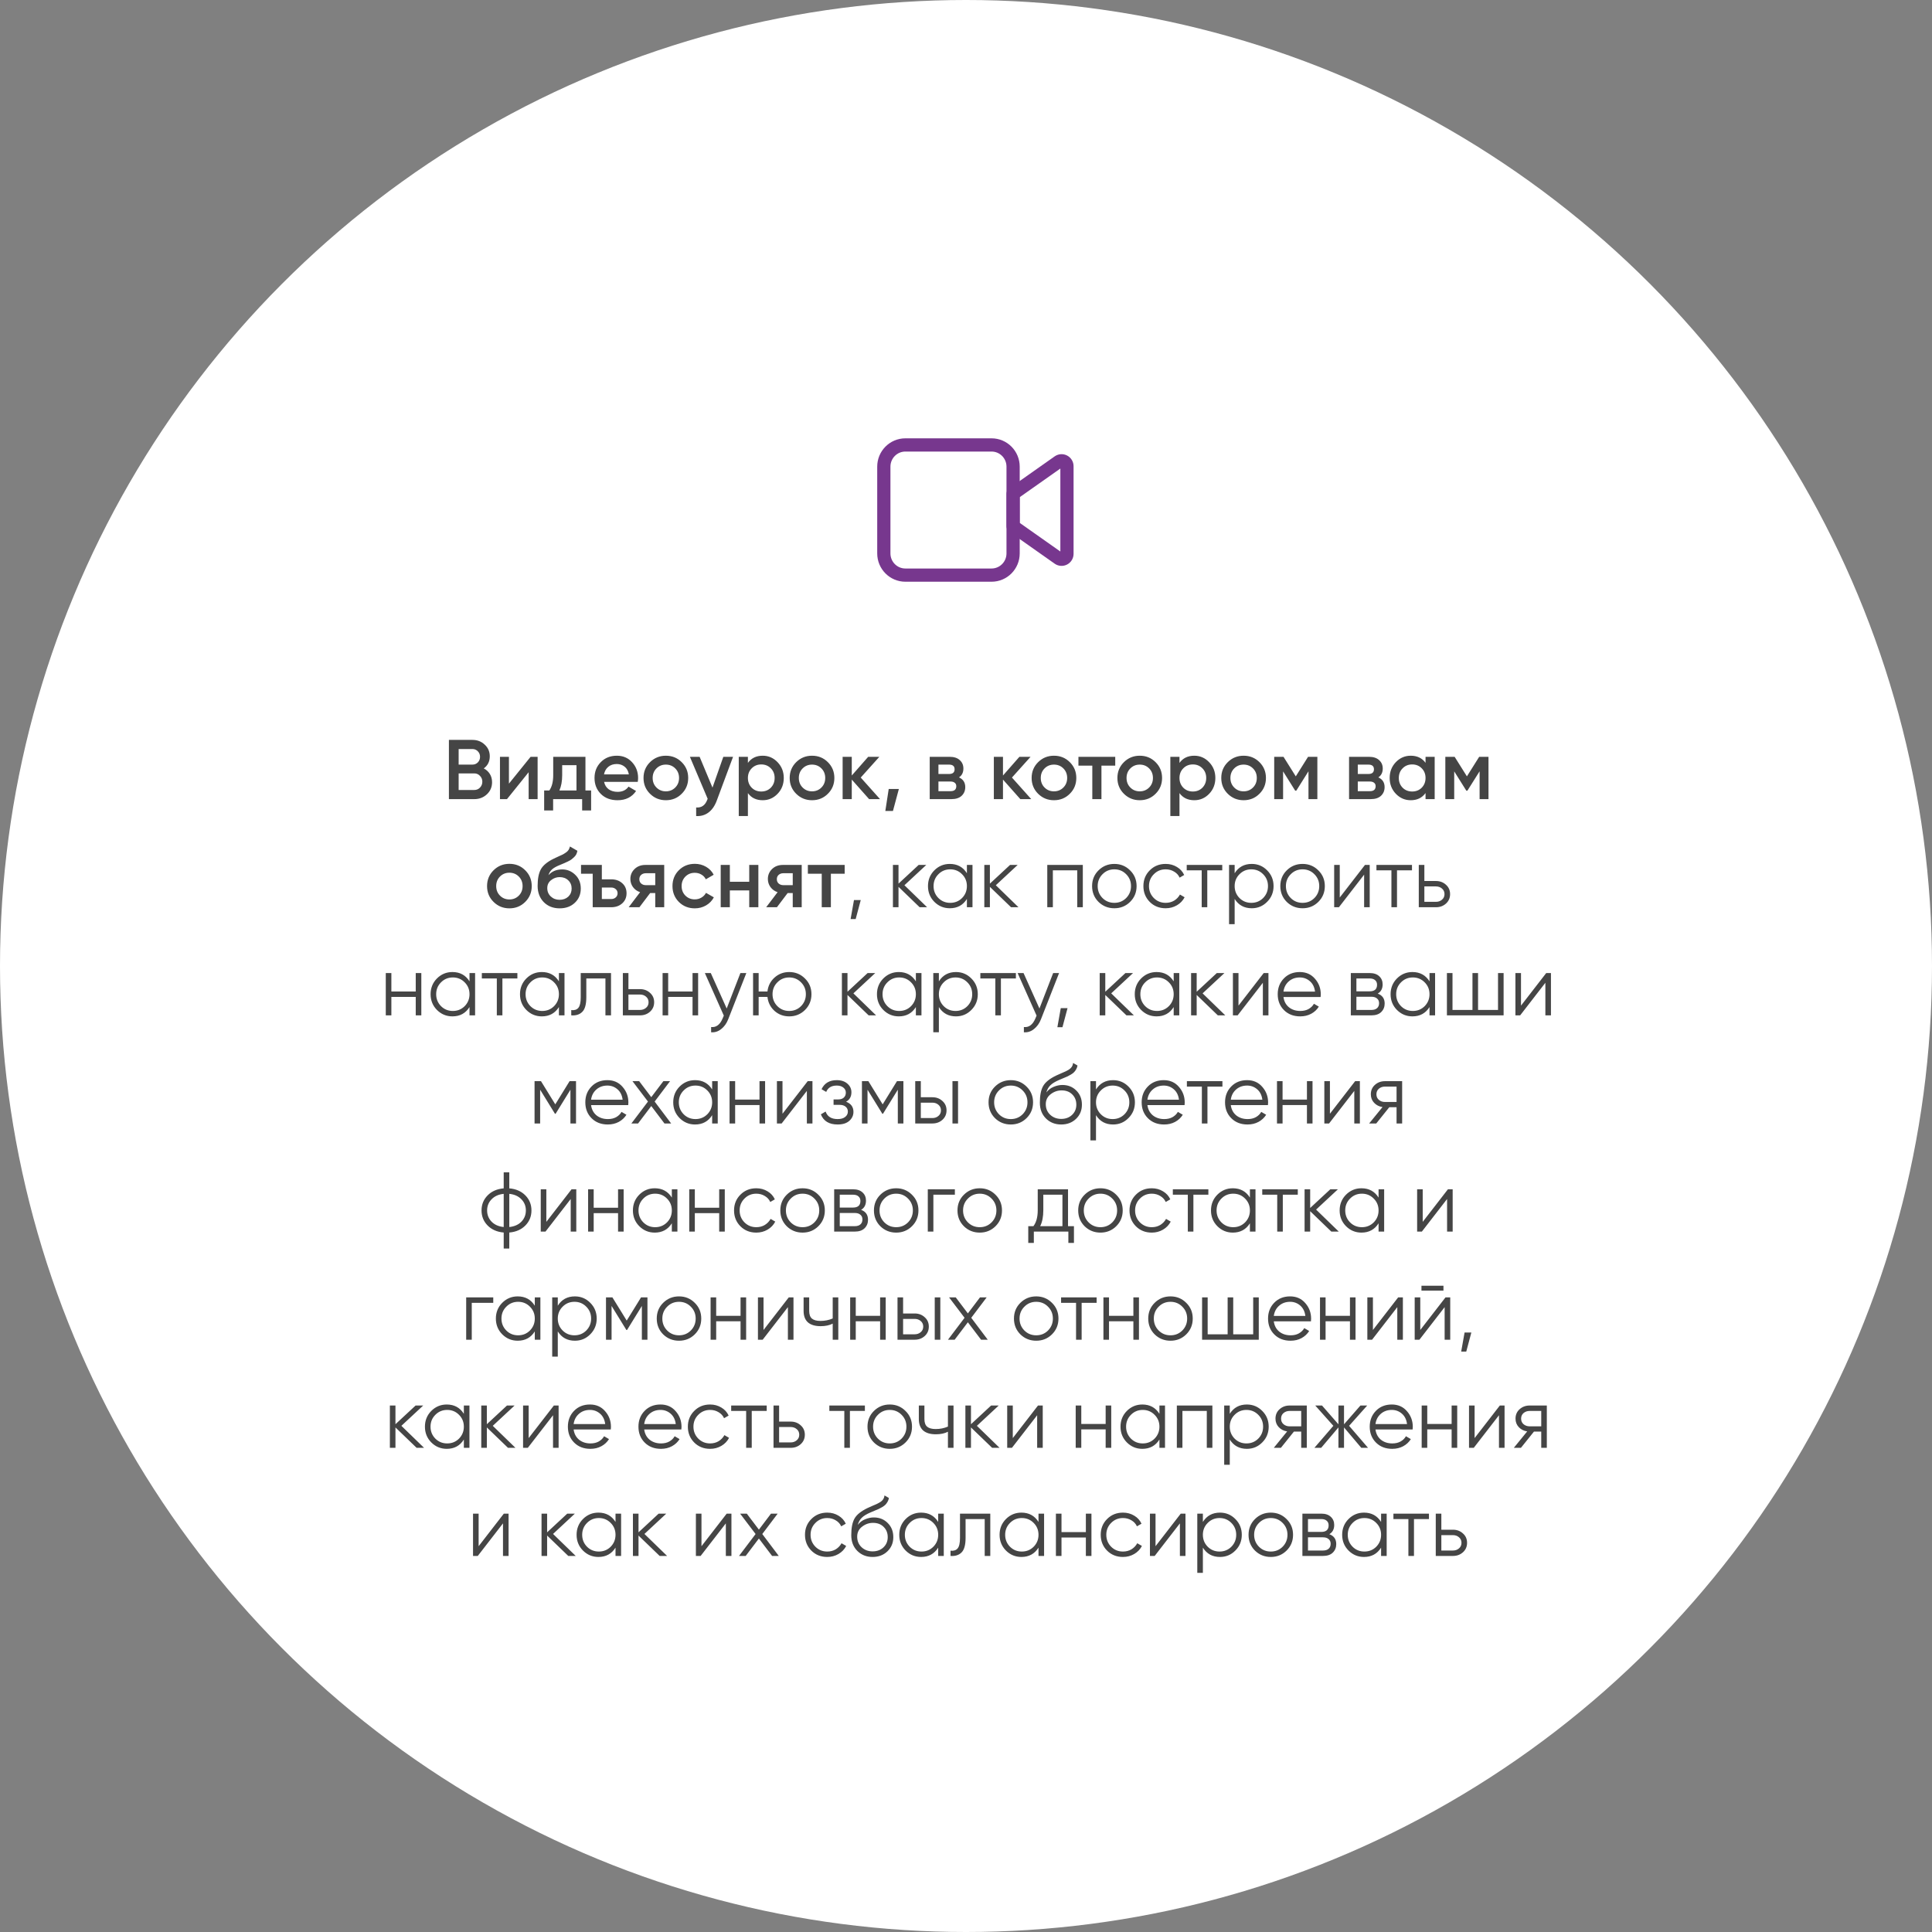 <?xml version="1.0" encoding="UTF-8"?> <svg xmlns="http://www.w3.org/2000/svg" width="411" height="411" viewBox="0 0 411 411" fill="none"><rect x="0" y="0" width="411" height="411" fill="#808080" stroke="none"/> <circle cx="205.5" cy="205.5" r="205.5" fill="white"></circle> <path d="M102.914 163.466C103.466 163.754 103.898 164.15 104.21 164.654C104.522 165.158 104.678 165.74 104.678 166.4C104.678 167.432 104.312 168.29 103.58 168.974C102.848 169.658 101.954 170 100.898 170H95.498V157.4H100.502C101.534 157.4 102.404 157.736 103.112 158.408C103.832 159.068 104.192 159.896 104.192 160.892C104.192 161.984 103.766 162.842 102.914 163.466ZM100.502 159.344H97.568V162.656H100.502C100.958 162.656 101.342 162.5 101.654 162.188C101.966 161.864 102.122 161.468 102.122 161C102.122 160.532 101.966 160.142 101.654 159.83C101.342 159.506 100.958 159.344 100.502 159.344ZM100.898 168.056C101.378 168.056 101.78 167.888 102.104 167.552C102.44 167.204 102.608 166.784 102.608 166.292C102.608 165.8 102.44 165.386 102.104 165.05C101.78 164.702 101.378 164.528 100.898 164.528H97.568V168.056H100.898ZM112.875 161H114.369V170H112.461V164.276L107.853 170H106.359V161H108.267V166.706L112.875 161ZM124.544 168.164H125.75V172.412H123.842V170H117.668V172.412H115.76V168.164H116.858C117.41 167.384 117.686 166.298 117.686 164.906V161H124.544V168.164ZM119 168.164H122.636V162.782H119.594V164.906C119.594 166.19 119.396 167.276 119 168.164ZM128.508 166.328C128.652 167.012 128.982 167.54 129.498 167.912C130.014 168.272 130.644 168.452 131.388 168.452C132.42 168.452 133.194 168.08 133.71 167.336L135.312 168.272C134.424 169.58 133.11 170.234 131.37 170.234C129.906 170.234 128.724 169.79 127.824 168.902C126.924 168.002 126.474 166.868 126.474 165.5C126.474 164.156 126.918 163.034 127.806 162.134C128.694 161.222 129.834 160.766 131.226 160.766C132.546 160.766 133.626 161.228 134.466 162.152C135.318 163.076 135.744 164.198 135.744 165.518C135.744 165.722 135.72 165.992 135.672 166.328H128.508ZM128.49 164.744H133.782C133.65 164.012 133.344 163.46 132.864 163.088C132.396 162.716 131.844 162.53 131.208 162.53C130.488 162.53 129.888 162.728 129.408 163.124C128.928 163.52 128.622 164.06 128.49 164.744ZM141.65 170.234C140.33 170.234 139.208 169.778 138.284 168.866C137.36 167.954 136.898 166.832 136.898 165.5C136.898 164.168 137.36 163.046 138.284 162.134C139.208 161.222 140.33 160.766 141.65 160.766C142.982 160.766 144.104 161.222 145.016 162.134C145.94 163.046 146.402 164.168 146.402 165.5C146.402 166.832 145.94 167.954 145.016 168.866C144.104 169.778 142.982 170.234 141.65 170.234ZM139.652 167.534C140.192 168.074 140.858 168.344 141.65 168.344C142.442 168.344 143.108 168.074 143.648 167.534C144.188 166.994 144.458 166.316 144.458 165.5C144.458 164.684 144.188 164.006 143.648 163.466C143.108 162.926 142.442 162.656 141.65 162.656C140.858 162.656 140.192 162.926 139.652 163.466C139.112 164.006 138.842 164.684 138.842 165.5C138.842 166.316 139.112 166.994 139.652 167.534ZM153.874 161H155.944L152.488 170.288C152.068 171.428 151.48 172.28 150.724 172.844C149.968 173.408 149.092 173.66 148.096 173.6V171.782C148.708 171.818 149.2 171.692 149.572 171.404C149.956 171.128 150.262 170.678 150.49 170.054L150.544 169.928L146.764 161H148.834L151.57 167.552L153.874 161ZM162.253 160.766C163.489 160.766 164.545 161.228 165.421 162.152C166.297 163.064 166.735 164.18 166.735 165.5C166.735 166.832 166.297 167.954 165.421 168.866C164.545 169.778 163.489 170.234 162.253 170.234C160.885 170.234 159.835 169.73 159.103 168.722V173.6H157.159V161H159.103V162.296C159.835 161.276 160.885 160.766 162.253 160.766ZM159.913 167.57C160.453 168.11 161.131 168.38 161.947 168.38C162.763 168.38 163.441 168.11 163.981 167.57C164.521 167.018 164.791 166.328 164.791 165.5C164.791 164.672 164.521 163.988 163.981 163.448C163.441 162.896 162.763 162.62 161.947 162.62C161.131 162.62 160.453 162.896 159.913 163.448C159.373 163.988 159.103 164.672 159.103 165.5C159.103 166.328 159.373 167.018 159.913 167.57ZM172.745 170.234C171.425 170.234 170.303 169.778 169.379 168.866C168.455 167.954 167.993 166.832 167.993 165.5C167.993 164.168 168.455 163.046 169.379 162.134C170.303 161.222 171.425 160.766 172.745 160.766C174.077 160.766 175.199 161.222 176.111 162.134C177.035 163.046 177.497 164.168 177.497 165.5C177.497 166.832 177.035 167.954 176.111 168.866C175.199 169.778 174.077 170.234 172.745 170.234ZM170.747 167.534C171.287 168.074 171.953 168.344 172.745 168.344C173.537 168.344 174.203 168.074 174.743 167.534C175.283 166.994 175.553 166.316 175.553 165.5C175.553 164.684 175.283 164.006 174.743 163.466C174.203 162.926 173.537 162.656 172.745 162.656C171.953 162.656 171.287 162.926 170.747 163.466C170.207 164.006 169.937 164.684 169.937 165.5C169.937 166.316 170.207 166.994 170.747 167.534ZM187.211 170H184.889L181.199 165.842V170H179.255V161H181.199V164.978L184.691 161H187.067L183.107 165.41L187.211 170ZM191.219 167.84L189.959 172.52H188.339L189.059 167.84H191.219ZM204.01 165.374C204.898 165.782 205.342 166.472 205.342 167.444C205.342 168.2 205.084 168.818 204.568 169.298C204.064 169.766 203.338 170 202.39 170H197.782V161H202.03C202.954 161 203.668 161.234 204.172 161.702C204.688 162.158 204.946 162.752 204.946 163.484C204.946 164.336 204.634 164.966 204.01 165.374ZM201.886 162.656H199.636V164.654H201.886C202.678 164.654 203.074 164.318 203.074 163.646C203.074 162.986 202.678 162.656 201.886 162.656ZM202.21 168.308C203.026 168.308 203.434 167.954 203.434 167.246C203.434 166.934 203.326 166.694 203.11 166.526C202.894 166.346 202.594 166.256 202.21 166.256H199.636V168.308H202.21ZM219.379 170H217.057L213.367 165.842V170H211.423V161H213.367V164.978L216.859 161H219.235L215.275 165.41L219.379 170ZM224.214 170.234C222.894 170.234 221.772 169.778 220.848 168.866C219.924 167.954 219.462 166.832 219.462 165.5C219.462 164.168 219.924 163.046 220.848 162.134C221.772 161.222 222.894 160.766 224.214 160.766C225.546 160.766 226.668 161.222 227.58 162.134C228.504 163.046 228.966 164.168 228.966 165.5C228.966 166.832 228.504 167.954 227.58 168.866C226.668 169.778 225.546 170.234 224.214 170.234ZM222.216 167.534C222.756 168.074 223.422 168.344 224.214 168.344C225.006 168.344 225.672 168.074 226.212 167.534C226.752 166.994 227.022 166.316 227.022 165.5C227.022 164.684 226.752 164.006 226.212 163.466C225.672 162.926 225.006 162.656 224.214 162.656C223.422 162.656 222.756 162.926 222.216 163.466C221.676 164.006 221.406 164.684 221.406 165.5C221.406 166.316 221.676 166.994 222.216 167.534ZM237.248 161V162.872H234.314V170H232.37V162.872H229.418V161H237.248ZM242.46 170.234C241.14 170.234 240.018 169.778 239.094 168.866C238.17 167.954 237.708 166.832 237.708 165.5C237.708 164.168 238.17 163.046 239.094 162.134C240.018 161.222 241.14 160.766 242.46 160.766C243.792 160.766 244.914 161.222 245.826 162.134C246.75 163.046 247.212 164.168 247.212 165.5C247.212 166.832 246.75 167.954 245.826 168.866C244.914 169.778 243.792 170.234 242.46 170.234ZM240.462 167.534C241.002 168.074 241.668 168.344 242.46 168.344C243.252 168.344 243.918 168.074 244.458 167.534C244.998 166.994 245.268 166.316 245.268 165.5C245.268 164.684 244.998 164.006 244.458 163.466C243.918 162.926 243.252 162.656 242.46 162.656C241.668 162.656 241.002 162.926 240.462 163.466C239.922 164.006 239.652 164.684 239.652 165.5C239.652 166.316 239.922 166.994 240.462 167.534ZM254.064 160.766C255.3 160.766 256.356 161.228 257.232 162.152C258.108 163.064 258.546 164.18 258.546 165.5C258.546 166.832 258.108 167.954 257.232 168.866C256.356 169.778 255.3 170.234 254.064 170.234C252.696 170.234 251.646 169.73 250.914 168.722V173.6H248.97V161H250.914V162.296C251.646 161.276 252.696 160.766 254.064 160.766ZM251.724 167.57C252.264 168.11 252.942 168.38 253.758 168.38C254.574 168.38 255.252 168.11 255.792 167.57C256.332 167.018 256.602 166.328 256.602 165.5C256.602 164.672 256.332 163.988 255.792 163.448C255.252 162.896 254.574 162.62 253.758 162.62C252.942 162.62 252.264 162.896 251.724 163.448C251.184 163.988 250.914 164.672 250.914 165.5C250.914 166.328 251.184 167.018 251.724 167.57ZM264.556 170.234C263.236 170.234 262.114 169.778 261.19 168.866C260.266 167.954 259.804 166.832 259.804 165.5C259.804 164.168 260.266 163.046 261.19 162.134C262.114 161.222 263.236 160.766 264.556 160.766C265.888 160.766 267.01 161.222 267.922 162.134C268.846 163.046 269.308 164.168 269.308 165.5C269.308 166.832 268.846 167.954 267.922 168.866C267.01 169.778 265.888 170.234 264.556 170.234ZM262.558 167.534C263.098 168.074 263.764 168.344 264.556 168.344C265.348 168.344 266.014 168.074 266.554 167.534C267.094 166.994 267.364 166.316 267.364 165.5C267.364 164.684 267.094 164.006 266.554 163.466C266.014 162.926 265.348 162.656 264.556 162.656C263.764 162.656 263.098 162.926 262.558 163.466C262.018 164.006 261.748 164.684 261.748 165.5C261.748 166.316 262.018 166.994 262.558 167.534ZM280.246 161V170H278.356V164.078L275.764 168.2H275.53L272.956 164.096V170H271.066V161H273.046L275.656 165.158L278.266 161H280.246ZM293.219 165.374C294.107 165.782 294.551 166.472 294.551 167.444C294.551 168.2 294.293 168.818 293.777 169.298C293.273 169.766 292.547 170 291.599 170H286.991V161H291.239C292.163 161 292.877 161.234 293.381 161.702C293.897 162.158 294.155 162.752 294.155 163.484C294.155 164.336 293.843 164.966 293.219 165.374ZM291.095 162.656H288.845V164.654H291.095C291.887 164.654 292.283 164.318 292.283 163.646C292.283 162.986 291.887 162.656 291.095 162.656ZM291.419 168.308C292.235 168.308 292.643 167.954 292.643 167.246C292.643 166.934 292.535 166.694 292.319 166.526C292.103 166.346 291.803 166.256 291.419 166.256H288.845V168.308H291.419ZM303.26 161H305.204V170H303.26V168.704C302.528 169.724 301.478 170.234 300.11 170.234C298.874 170.234 297.818 169.778 296.942 168.866C296.066 167.942 295.628 166.82 295.628 165.5C295.628 164.168 296.066 163.046 296.942 162.134C297.818 161.222 298.874 160.766 300.11 160.766C301.478 160.766 302.528 161.27 303.26 162.278V161ZM298.382 167.57C298.922 168.11 299.6 168.38 300.416 168.38C301.232 168.38 301.91 168.11 302.45 167.57C302.99 167.018 303.26 166.328 303.26 165.5C303.26 164.672 302.99 163.988 302.45 163.448C301.91 162.896 301.232 162.62 300.416 162.62C299.6 162.62 298.922 162.896 298.382 163.448C297.842 163.988 297.572 164.672 297.572 165.5C297.572 166.328 297.842 167.018 298.382 167.57ZM316.65 161V170H314.76V164.078L312.168 168.2H311.934L309.36 164.096V170H307.47V161H309.45L312.06 165.158L314.67 161H316.65ZM108.365 193.234C107.045 193.234 105.923 192.778 104.999 191.866C104.075 190.954 103.613 189.832 103.613 188.5C103.613 187.168 104.075 186.046 104.999 185.134C105.923 184.222 107.045 183.766 108.365 183.766C109.697 183.766 110.819 184.222 111.731 185.134C112.655 186.046 113.117 187.168 113.117 188.5C113.117 189.832 112.655 190.954 111.731 191.866C110.819 192.778 109.697 193.234 108.365 193.234ZM106.367 190.534C106.907 191.074 107.573 191.344 108.365 191.344C109.157 191.344 109.823 191.074 110.363 190.534C110.903 189.994 111.173 189.316 111.173 188.5C111.173 187.684 110.903 187.006 110.363 186.466C109.823 185.926 109.157 185.656 108.365 185.656C107.573 185.656 106.907 185.926 106.367 186.466C105.827 187.006 105.557 187.684 105.557 188.5C105.557 189.316 105.827 189.994 106.367 190.534ZM119.051 193.234C117.671 193.234 116.543 192.79 115.667 191.902C114.803 191.002 114.371 189.856 114.371 188.464C114.371 186.94 114.599 185.764 115.055 184.936C115.511 184.096 116.435 183.334 117.827 182.65C118.055 182.542 118.391 182.386 118.835 182.182C119.291 181.978 119.603 181.834 119.771 181.75C119.939 181.654 120.149 181.522 120.401 181.354C120.653 181.174 120.839 180.988 120.959 180.796C121.079 180.592 121.175 180.352 121.247 180.076L122.831 180.994C122.783 181.258 122.705 181.504 122.597 181.732C122.489 181.948 122.333 182.152 122.129 182.344C121.925 182.536 121.745 182.692 121.589 182.812C121.445 182.932 121.199 183.076 120.851 183.244C120.503 183.412 120.245 183.532 120.077 183.604C119.921 183.676 119.621 183.802 119.177 183.982C118.385 184.294 117.803 184.618 117.431 184.954C117.071 185.278 116.819 185.686 116.675 186.178C117.395 185.362 118.373 184.954 119.609 184.954C120.665 184.954 121.583 185.332 122.363 186.088C123.155 186.844 123.551 187.822 123.551 189.022C123.551 190.246 123.131 191.254 122.291 192.046C121.463 192.838 120.383 193.234 119.051 193.234ZM119.033 191.416C119.789 191.416 120.407 191.194 120.887 190.75C121.367 190.294 121.607 189.718 121.607 189.022C121.607 188.314 121.367 187.732 120.887 187.276C120.419 186.82 119.807 186.592 119.051 186.592C118.379 186.592 117.773 186.808 117.233 187.24C116.693 187.66 116.423 188.224 116.423 188.932C116.423 189.652 116.675 190.246 117.179 190.714C117.683 191.182 118.301 191.416 119.033 191.416ZM130.011 187.06C130.971 187.06 131.757 187.336 132.369 187.888C132.981 188.428 133.287 189.142 133.287 190.03C133.287 190.906 132.981 191.62 132.369 192.172C131.757 192.724 130.971 193 130.011 193H126.087V185.872H123.603V184H128.031V187.06H130.011ZM130.029 191.254C130.413 191.254 130.731 191.14 130.983 190.912C131.247 190.684 131.379 190.39 131.379 190.03C131.379 189.658 131.247 189.364 130.983 189.148C130.731 188.92 130.413 188.806 130.029 188.806H128.031V191.254H130.029ZM141.3 184V193H139.392V189.976H138.312L136.026 193H133.74L136.17 189.796C135.546 189.592 135.042 189.232 134.658 188.716C134.286 188.2 134.1 187.624 134.1 186.988C134.1 186.16 134.394 185.458 134.982 184.882C135.582 184.294 136.35 184 137.286 184H141.3ZM137.394 188.302H139.392V185.764H137.394C136.998 185.764 136.668 185.878 136.404 186.106C136.14 186.334 136.008 186.646 136.008 187.042C136.008 187.426 136.14 187.732 136.404 187.96C136.668 188.188 136.998 188.302 137.394 188.302ZM147.811 193.234C146.455 193.234 145.321 192.778 144.409 191.866C143.509 190.954 143.059 189.832 143.059 188.5C143.059 187.156 143.509 186.034 144.409 185.134C145.321 184.222 146.455 183.766 147.811 183.766C148.687 183.766 149.485 183.976 150.205 184.396C150.925 184.816 151.465 185.38 151.825 186.088L150.151 187.06C149.947 186.628 149.635 186.292 149.215 186.052C148.807 185.8 148.333 185.674 147.793 185.674C147.001 185.674 146.335 185.944 145.795 186.484C145.267 187.024 145.003 187.696 145.003 188.5C145.003 189.304 145.267 189.976 145.795 190.516C146.335 191.056 147.001 191.326 147.793 191.326C148.321 191.326 148.795 191.2 149.215 190.948C149.647 190.696 149.971 190.36 150.187 189.94L151.861 190.894C151.477 191.614 150.925 192.184 150.205 192.604C149.485 193.024 148.687 193.234 147.811 193.234ZM159.385 184H161.329V193H159.385V189.418H155.263V193H153.319V184H155.263V187.582H159.385V184ZM170.55 184V193H168.642V189.976H167.562L165.276 193H162.99L165.42 189.796C164.796 189.592 164.292 189.232 163.908 188.716C163.536 188.2 163.35 187.624 163.35 186.988C163.35 186.16 163.644 185.458 164.232 184.882C164.832 184.294 165.6 184 166.536 184H170.55ZM166.644 188.302H168.642V185.764H166.644C166.248 185.764 165.918 185.878 165.654 186.106C165.39 186.334 165.258 186.646 165.258 187.042C165.258 187.426 165.39 187.732 165.654 187.96C165.918 188.188 166.248 188.302 166.644 188.302ZM179.689 184V185.872H176.755V193H174.811V185.872H171.859V184H179.689ZM183.11 191.47L182.03 195.52H180.95L181.67 191.47H183.11ZM197.226 193H195.642L191.142 188.662V193H189.954V184H191.142V187.978L195.426 184H197.046L192.402 188.32L197.226 193ZM205.692 184H206.88V193H205.692V191.236C204.864 192.556 203.652 193.216 202.056 193.216C200.772 193.216 199.674 192.76 198.762 191.848C197.862 190.936 197.412 189.82 197.412 188.5C197.412 187.18 197.862 186.064 198.762 185.152C199.674 184.24 200.772 183.784 202.056 183.784C203.652 183.784 204.864 184.444 205.692 185.764V184ZM199.626 191.038C200.31 191.722 201.15 192.064 202.146 192.064C203.142 192.064 203.982 191.722 204.666 191.038C205.35 190.342 205.692 189.496 205.692 188.5C205.692 187.504 205.35 186.664 204.666 185.98C203.982 185.284 203.142 184.936 202.146 184.936C201.15 184.936 200.31 185.284 199.626 185.98C198.942 186.664 198.6 187.504 198.6 188.5C198.6 189.496 198.942 190.342 199.626 191.038ZM216.668 193H215.084L210.584 188.662V193H209.396V184H210.584V187.978L214.868 184H216.488L211.844 188.32L216.668 193ZM230.35 184V193H229.162V185.152H223.978V193H222.79V184H230.35ZM240.405 191.866C239.493 192.766 238.377 193.216 237.057 193.216C235.737 193.216 234.615 192.766 233.691 191.866C232.779 190.954 232.323 189.832 232.323 188.5C232.323 187.168 232.779 186.052 233.691 185.152C234.615 184.24 235.737 183.784 237.057 183.784C238.377 183.784 239.493 184.24 240.405 185.152C241.329 186.052 241.791 187.168 241.791 188.5C241.791 189.832 241.329 190.954 240.405 191.866ZM234.537 191.038C235.221 191.722 236.061 192.064 237.057 192.064C238.053 192.064 238.893 191.722 239.577 191.038C240.261 190.342 240.603 189.496 240.603 188.5C240.603 187.504 240.261 186.664 239.577 185.98C238.893 185.284 238.053 184.936 237.057 184.936C236.061 184.936 235.221 185.284 234.537 185.98C233.853 186.664 233.511 187.504 233.511 188.5C233.511 189.496 233.853 190.342 234.537 191.038ZM247.973 193.216C246.617 193.216 245.489 192.766 244.589 191.866C243.689 190.954 243.239 189.832 243.239 188.5C243.239 187.168 243.689 186.052 244.589 185.152C245.489 184.24 246.617 183.784 247.973 183.784C248.861 183.784 249.659 184 250.367 184.432C251.075 184.852 251.591 185.422 251.915 186.142L250.943 186.7C250.703 186.16 250.313 185.734 249.773 185.422C249.245 185.098 248.645 184.936 247.973 184.936C246.977 184.936 246.137 185.284 245.453 185.98C244.769 186.664 244.427 187.504 244.427 188.5C244.427 189.496 244.769 190.342 245.453 191.038C246.137 191.722 246.977 192.064 247.973 192.064C248.645 192.064 249.245 191.908 249.773 191.596C250.301 191.272 250.715 190.84 251.015 190.3L252.005 190.876C251.633 191.596 251.087 192.166 250.367 192.586C249.647 193.006 248.849 193.216 247.973 193.216ZM260.014 184V185.152H256.828V193H255.64V185.152H252.454V184H260.014ZM266.286 183.784C267.57 183.784 268.662 184.24 269.562 185.152C270.474 186.064 270.93 187.18 270.93 188.5C270.93 189.82 270.474 190.936 269.562 191.848C268.662 192.76 267.57 193.216 266.286 193.216C264.69 193.216 263.478 192.556 262.65 191.236V196.6H261.462V184H262.65V185.764C263.478 184.444 264.69 183.784 266.286 183.784ZM263.676 191.038C264.36 191.722 265.2 192.064 266.196 192.064C267.192 192.064 268.032 191.722 268.716 191.038C269.4 190.342 269.742 189.496 269.742 188.5C269.742 187.504 269.4 186.664 268.716 185.98C268.032 185.284 267.192 184.936 266.196 184.936C265.2 184.936 264.36 185.284 263.676 185.98C262.992 186.664 262.65 187.504 262.65 188.5C262.65 189.496 262.992 190.342 263.676 191.038ZM280.448 191.866C279.536 192.766 278.42 193.216 277.1 193.216C275.78 193.216 274.658 192.766 273.734 191.866C272.822 190.954 272.366 189.832 272.366 188.5C272.366 187.168 272.822 186.052 273.734 185.152C274.658 184.24 275.78 183.784 277.1 183.784C278.42 183.784 279.536 184.24 280.448 185.152C281.372 186.052 281.834 187.168 281.834 188.5C281.834 189.832 281.372 190.954 280.448 191.866ZM274.58 191.038C275.264 191.722 276.104 192.064 277.1 192.064C278.096 192.064 278.936 191.722 279.62 191.038C280.304 190.342 280.646 189.496 280.646 188.5C280.646 187.504 280.304 186.664 279.62 185.98C278.936 185.284 278.096 184.936 277.1 184.936C276.104 184.936 275.264 185.284 274.58 185.98C273.896 186.664 273.554 187.504 273.554 188.5C273.554 189.496 273.896 190.342 274.58 191.038ZM290.374 184H291.382V193H290.194V186.07L284.83 193H283.822V184H285.01V190.93L290.374 184ZM300.374 184V185.152H297.188V193H296V185.152H292.814V184H300.374ZM305.476 187.42C306.316 187.42 307.024 187.684 307.6 188.212C308.188 188.728 308.482 189.394 308.482 190.21C308.482 191.026 308.188 191.698 307.6 192.226C307.024 192.742 306.316 193 305.476 193H301.822V184H303.01V187.42H305.476ZM305.476 191.848C305.98 191.848 306.406 191.698 306.754 191.398C307.114 191.098 307.294 190.702 307.294 190.21C307.294 189.718 307.114 189.322 306.754 189.022C306.406 188.722 305.98 188.572 305.476 188.572H303.01V191.848H305.476ZM88.441 207H89.629V216H88.441V212.076H83.257V216H82.069V207H83.257V210.924H88.441V207ZM99.881 207H101.069V216H99.881V214.236C99.053 215.556 97.841 216.216 96.245 216.216C94.961 216.216 93.863 215.76 92.951 214.848C92.051 213.936 91.601 212.82 91.601 211.5C91.601 210.18 92.051 209.064 92.951 208.152C93.863 207.24 94.961 206.784 96.245 206.784C97.841 206.784 99.053 207.444 99.881 208.764V207ZM93.815 214.038C94.499 214.722 95.339 215.064 96.335 215.064C97.331 215.064 98.171 214.722 98.855 214.038C99.539 213.342 99.881 212.496 99.881 211.5C99.881 210.504 99.539 209.664 98.855 208.98C98.171 208.284 97.331 207.936 96.335 207.936C95.339 207.936 94.499 208.284 93.815 208.98C93.131 209.664 92.789 210.504 92.789 211.5C92.789 212.496 93.131 213.342 93.815 214.038ZM110.064 207V208.152H106.878V216H105.69V208.152H102.504V207H110.064ZM118.9 207H120.088V216H118.9V214.236C118.072 215.556 116.86 216.216 115.264 216.216C113.98 216.216 112.882 215.76 111.97 214.848C111.07 213.936 110.62 212.82 110.62 211.5C110.62 210.18 111.07 209.064 111.97 208.152C112.882 207.24 113.98 206.784 115.264 206.784C116.86 206.784 118.072 207.444 118.9 208.764V207ZM112.834 214.038C113.518 214.722 114.358 215.064 115.354 215.064C116.35 215.064 117.19 214.722 117.874 214.038C118.558 213.342 118.9 212.496 118.9 211.5C118.9 210.504 118.558 209.664 117.874 208.98C117.19 208.284 116.35 207.936 115.354 207.936C114.358 207.936 113.518 208.284 112.834 208.98C112.15 209.664 111.808 210.504 111.808 211.5C111.808 212.496 112.15 213.342 112.834 214.038ZM129.984 207V216H128.796V208.152H124.728V212.166C124.728 213.666 124.44 214.698 123.864 215.262C123.3 215.826 122.52 216.072 121.524 216V214.884C122.208 214.956 122.712 214.794 123.036 214.398C123.372 214.002 123.54 213.258 123.54 212.166V207H129.984ZM136.154 210.42C136.994 210.42 137.702 210.684 138.278 211.212C138.866 211.728 139.16 212.394 139.16 213.21C139.16 214.026 138.866 214.698 138.278 215.226C137.702 215.742 136.994 216 136.154 216H132.5V207H133.688V210.42H136.154ZM136.154 214.848C136.658 214.848 137.084 214.698 137.432 214.398C137.792 214.098 137.972 213.702 137.972 213.21C137.972 212.718 137.792 212.322 137.432 212.022C137.084 211.722 136.658 211.572 136.154 211.572H133.688V214.848H136.154ZM147.327 207H148.515V216H147.327V212.076H142.143V216H140.955V207H142.143V210.924H147.327V207ZM157.508 207H158.768L154.916 216.828C154.568 217.716 154.07 218.412 153.422 218.916C152.786 219.432 152.072 219.66 151.28 219.6V218.484C152.36 218.604 153.182 217.98 153.746 216.612L153.98 216.054L149.948 207H151.208L154.592 214.542L157.508 207ZM167.889 206.784C169.209 206.784 170.325 207.24 171.237 208.152C172.161 209.052 172.623 210.168 172.623 211.5C172.623 212.832 172.161 213.954 171.237 214.866C170.325 215.766 169.209 216.216 167.889 216.216C166.677 216.216 165.633 215.826 164.757 215.046C163.893 214.254 163.395 213.264 163.263 212.076H161.391V216H160.203V207H161.391V210.924H163.263C163.395 209.736 163.893 208.752 164.757 207.972C165.633 207.18 166.677 206.784 167.889 206.784ZM165.369 214.038C166.053 214.722 166.893 215.064 167.889 215.064C168.885 215.064 169.725 214.722 170.409 214.038C171.093 213.342 171.435 212.496 171.435 211.5C171.435 210.504 171.093 209.664 170.409 208.98C169.725 208.284 168.885 207.936 167.889 207.936C166.893 207.936 166.053 208.284 165.369 208.98C164.685 209.664 164.343 210.504 164.343 211.5C164.343 212.496 164.685 213.342 165.369 214.038ZM186.372 216H184.788L180.288 211.662V216H179.1V207H180.288V210.978L184.572 207H186.192L181.548 211.32L186.372 216ZM194.838 207H196.026V216H194.838V214.236C194.01 215.556 192.798 216.216 191.202 216.216C189.918 216.216 188.82 215.76 187.908 214.848C187.008 213.936 186.558 212.82 186.558 211.5C186.558 210.18 187.008 209.064 187.908 208.152C188.82 207.24 189.918 206.784 191.202 206.784C192.798 206.784 194.01 207.444 194.838 208.764V207ZM188.772 214.038C189.456 214.722 190.296 215.064 191.292 215.064C192.288 215.064 193.128 214.722 193.812 214.038C194.496 213.342 194.838 212.496 194.838 211.5C194.838 210.504 194.496 209.664 193.812 208.98C193.128 208.284 192.288 207.936 191.292 207.936C190.296 207.936 189.456 208.284 188.772 208.98C188.088 209.664 187.746 210.504 187.746 211.5C187.746 212.496 188.088 213.342 188.772 214.038ZM203.365 206.784C204.649 206.784 205.741 207.24 206.641 208.152C207.553 209.064 208.009 210.18 208.009 211.5C208.009 212.82 207.553 213.936 206.641 214.848C205.741 215.76 204.649 216.216 203.365 216.216C201.769 216.216 200.557 215.556 199.729 214.236V219.6H198.541V207H199.729V208.764C200.557 207.444 201.769 206.784 203.365 206.784ZM200.755 214.038C201.439 214.722 202.279 215.064 203.275 215.064C204.271 215.064 205.111 214.722 205.795 214.038C206.479 213.342 206.821 212.496 206.821 211.5C206.821 210.504 206.479 209.664 205.795 208.98C205.111 208.284 204.271 207.936 203.275 207.936C202.279 207.936 201.439 208.284 200.755 208.98C200.071 209.664 199.729 210.504 199.729 211.5C199.729 212.496 200.071 213.342 200.755 214.038ZM216.113 207V208.152H212.927V216H211.739V208.152H208.553V207H216.113ZM224.041 207H225.301L221.449 216.828C221.101 217.716 220.603 218.412 219.955 218.916C219.319 219.432 218.605 219.66 217.813 219.6V218.484C218.893 218.604 219.715 217.98 220.279 216.612L220.513 216.054L216.481 207H217.741L221.125 214.542L224.041 207ZM227.099 214.47L226.019 218.52H224.939L225.659 214.47H227.099ZM241.216 216H239.632L235.132 211.662V216H233.944V207H235.132V210.978L239.416 207H241.036L236.392 211.32L241.216 216ZM249.682 207H250.87V216H249.682V214.236C248.854 215.556 247.642 216.216 246.046 216.216C244.762 216.216 243.664 215.76 242.752 214.848C241.852 213.936 241.402 212.82 241.402 211.5C241.402 210.18 241.852 209.064 242.752 208.152C243.664 207.24 244.762 206.784 246.046 206.784C247.642 206.784 248.854 207.444 249.682 208.764V207ZM243.616 214.038C244.3 214.722 245.14 215.064 246.136 215.064C247.132 215.064 247.972 214.722 248.656 214.038C249.34 213.342 249.682 212.496 249.682 211.5C249.682 210.504 249.34 209.664 248.656 208.98C247.972 208.284 247.132 207.936 246.136 207.936C245.14 207.936 244.3 208.284 243.616 208.98C242.932 209.664 242.59 210.504 242.59 211.5C242.59 212.496 242.932 213.342 243.616 214.038ZM260.657 216H259.073L254.573 211.662V216H253.385V207H254.573V210.978L258.857 207H260.477L255.833 211.32L260.657 216ZM268.832 207H269.84V216H268.652V209.07L263.288 216H262.28V207H263.468V213.93L268.832 207ZM276.51 206.784C277.842 206.784 278.916 207.258 279.732 208.206C280.56 209.142 280.974 210.252 280.974 211.536C280.974 211.668 280.962 211.854 280.938 212.094H273.036C273.156 213.006 273.54 213.732 274.188 214.272C274.848 214.8 275.658 215.064 276.618 215.064C277.302 215.064 277.89 214.926 278.382 214.65C278.886 214.362 279.264 213.99 279.516 213.534L280.56 214.146C280.164 214.782 279.624 215.286 278.94 215.658C278.256 216.03 277.476 216.216 276.6 216.216C275.184 216.216 274.032 215.772 273.144 214.884C272.256 213.996 271.812 212.868 271.812 211.5C271.812 210.156 272.25 209.034 273.126 208.134C274.002 207.234 275.13 206.784 276.51 206.784ZM276.51 207.936C275.574 207.936 274.788 208.218 274.152 208.782C273.528 209.334 273.156 210.054 273.036 210.942H279.75C279.63 209.994 279.264 209.256 278.652 208.728C278.04 208.2 277.326 207.936 276.51 207.936ZM293.088 211.374C294.072 211.734 294.564 212.436 294.564 213.48C294.564 214.212 294.318 214.818 293.826 215.298C293.346 215.766 292.65 216 291.738 216H287.364V207H291.378C292.254 207 292.932 207.228 293.412 207.684C293.892 208.128 294.132 208.704 294.132 209.412C294.132 210.312 293.784 210.966 293.088 211.374ZM291.378 208.152H288.552V210.888H291.378C292.422 210.888 292.944 210.42 292.944 209.484C292.944 209.064 292.806 208.74 292.53 208.512C292.266 208.272 291.882 208.152 291.378 208.152ZM291.738 214.848C292.266 214.848 292.668 214.722 292.944 214.47C293.232 214.218 293.376 213.864 293.376 213.408C293.376 212.988 293.232 212.658 292.944 212.418C292.668 212.166 292.266 212.04 291.738 212.04H288.552V214.848H291.738ZM304.104 207H305.292V216H304.104V214.236C303.276 215.556 302.064 216.216 300.468 216.216C299.184 216.216 298.086 215.76 297.174 214.848C296.274 213.936 295.824 212.82 295.824 211.5C295.824 210.18 296.274 209.064 297.174 208.152C298.086 207.24 299.184 206.784 300.468 206.784C302.064 206.784 303.276 207.444 304.104 208.764V207ZM298.038 214.038C298.722 214.722 299.562 215.064 300.558 215.064C301.554 215.064 302.394 214.722 303.078 214.038C303.762 213.342 304.104 212.496 304.104 211.5C304.104 210.504 303.762 209.664 303.078 208.98C302.394 208.284 301.554 207.936 300.558 207.936C299.562 207.936 298.722 208.284 298.038 208.98C297.354 209.664 297.012 210.504 297.012 211.5C297.012 212.496 297.354 213.342 298.038 214.038ZM318.679 207H319.867V216H307.807V207H308.995V214.848H313.243V207H314.431V214.848H318.679V207ZM328.931 207H329.939V216H328.751V209.07L323.387 216H322.379V207H323.567V213.93L328.931 207ZM122.538 230V239H121.35V231.818L118.2 236.93H118.056L114.906 231.818V239H113.718V230H115.086L118.128 234.932L121.17 230H122.538ZM129.214 229.784C130.546 229.784 131.62 230.258 132.436 231.206C133.264 232.142 133.678 233.252 133.678 234.536C133.678 234.668 133.666 234.854 133.642 235.094H125.74C125.86 236.006 126.244 236.732 126.892 237.272C127.552 237.8 128.362 238.064 129.322 238.064C130.006 238.064 130.594 237.926 131.086 237.65C131.59 237.362 131.968 236.99 132.22 236.534L133.264 237.146C132.868 237.782 132.328 238.286 131.644 238.658C130.96 239.03 130.18 239.216 129.304 239.216C127.888 239.216 126.736 238.772 125.848 237.884C124.96 236.996 124.516 235.868 124.516 234.5C124.516 233.156 124.954 232.034 125.83 231.134C126.706 230.234 127.834 229.784 129.214 229.784ZM129.214 230.936C128.278 230.936 127.492 231.218 126.856 231.782C126.232 232.334 125.86 233.054 125.74 233.942H132.454C132.334 232.994 131.968 232.256 131.356 231.728C130.744 231.2 130.03 230.936 129.214 230.936ZM142.776 239H141.354L138.546 235.292L135.738 239H134.316L137.844 234.338L134.55 230H135.972L138.546 233.402L141.12 230H142.542L139.266 234.338L142.776 239ZM151.499 230H152.687V239H151.499V237.236C150.671 238.556 149.459 239.216 147.863 239.216C146.579 239.216 145.481 238.76 144.569 237.848C143.669 236.936 143.219 235.82 143.219 234.5C143.219 233.18 143.669 232.064 144.569 231.152C145.481 230.24 146.579 229.784 147.863 229.784C149.459 229.784 150.671 230.444 151.499 231.764V230ZM145.433 237.038C146.117 237.722 146.957 238.064 147.953 238.064C148.949 238.064 149.789 237.722 150.473 237.038C151.157 236.342 151.499 235.496 151.499 234.5C151.499 233.504 151.157 232.664 150.473 231.98C149.789 231.284 148.949 230.936 147.953 230.936C146.957 230.936 146.117 231.284 145.433 231.98C144.749 232.664 144.407 233.504 144.407 234.5C144.407 235.496 144.749 236.342 145.433 237.038ZM161.574 230H162.762V239H161.574V235.076H156.39V239H155.202V230H156.39V233.924H161.574V230ZM171.827 230H172.835V239H171.647V232.07L166.283 239H165.275V230H166.463V236.93L171.827 230ZM179.991 234.374C181.035 234.77 181.557 235.49 181.557 236.534C181.557 237.278 181.263 237.914 180.675 238.442C180.099 238.958 179.271 239.216 178.191 239.216C176.379 239.216 175.191 238.496 174.627 237.056L175.635 236.462C176.007 237.53 176.859 238.064 178.191 238.064C178.887 238.064 179.421 237.914 179.793 237.614C180.177 237.314 180.369 236.93 180.369 236.462C180.369 236.042 180.213 235.7 179.901 235.436C179.589 235.172 179.169 235.04 178.641 235.04H177.327V233.888H178.281C178.797 233.888 179.199 233.762 179.487 233.51C179.787 233.246 179.937 232.886 179.937 232.43C179.937 231.998 179.763 231.644 179.415 231.368C179.067 231.08 178.599 230.936 178.011 230.936C176.883 230.936 176.133 231.386 175.761 232.286L174.771 231.71C175.371 230.426 176.451 229.784 178.011 229.784C178.959 229.784 179.715 230.036 180.279 230.54C180.843 231.032 181.125 231.638 181.125 232.358C181.125 233.282 180.747 233.954 179.991 234.374ZM192.183 230V239H190.995V231.818L187.845 236.93H187.701L184.551 231.818V239H183.363V230H184.731L187.773 234.932L190.815 230H192.183ZM198.354 233.42C199.194 233.42 199.902 233.684 200.478 234.212C201.066 234.728 201.36 235.394 201.36 236.21C201.36 237.026 201.066 237.698 200.478 238.226C199.902 238.742 199.194 239 198.354 239H194.7V230H195.888V233.42H198.354ZM202.62 230H203.808V239H202.62V230ZM198.354 237.848C198.858 237.848 199.284 237.698 199.632 237.398C199.992 237.098 200.172 236.702 200.172 236.21C200.172 235.718 199.992 235.322 199.632 235.022C199.284 234.722 198.858 234.572 198.354 234.572H195.888V237.848H198.354ZM218.379 237.866C217.467 238.766 216.351 239.216 215.031 239.216C213.711 239.216 212.589 238.766 211.665 237.866C210.753 236.954 210.297 235.832 210.297 234.5C210.297 233.168 210.753 232.052 211.665 231.152C212.589 230.24 213.711 229.784 215.031 229.784C216.351 229.784 217.467 230.24 218.379 231.152C219.303 232.052 219.765 233.168 219.765 234.5C219.765 235.832 219.303 236.954 218.379 237.866ZM212.511 237.038C213.195 237.722 214.035 238.064 215.031 238.064C216.027 238.064 216.867 237.722 217.551 237.038C218.235 236.342 218.577 235.496 218.577 234.5C218.577 233.504 218.235 232.664 217.551 231.98C216.867 231.284 216.027 230.936 215.031 230.936C214.035 230.936 213.195 231.284 212.511 231.98C211.827 232.664 211.485 233.504 211.485 234.5C211.485 235.496 211.827 236.342 212.511 237.038ZM225.749 239.216C224.453 239.216 223.373 238.79 222.509 237.938C221.645 237.074 221.213 235.958 221.213 234.59C221.213 233.054 221.441 231.878 221.897 231.062C222.353 230.234 223.277 229.484 224.669 228.812C224.933 228.68 225.281 228.524 225.713 228.344C226.157 228.164 226.487 228.02 226.703 227.912C226.931 227.804 227.177 227.666 227.441 227.498C227.705 227.318 227.903 227.12 228.035 226.904C228.167 226.688 228.251 226.43 228.287 226.13L229.223 226.67C229.175 226.958 229.079 227.228 228.935 227.48C228.791 227.732 228.641 227.936 228.485 228.092C228.341 228.248 228.107 228.422 227.783 228.614C227.471 228.794 227.225 228.926 227.045 229.01C226.877 229.082 226.577 229.208 226.145 229.388C225.725 229.568 225.443 229.688 225.299 229.748C224.459 230.108 223.841 230.486 223.445 230.882C223.049 231.266 222.767 231.77 222.599 232.394C223.007 231.854 223.523 231.458 224.147 231.206C224.783 230.942 225.401 230.81 226.001 230.81C227.201 230.81 228.191 231.206 228.971 231.998C229.763 232.778 230.159 233.78 230.159 235.004C230.159 236.216 229.739 237.224 228.899 238.028C228.071 238.82 227.021 239.216 225.749 239.216ZM225.749 238.028C226.685 238.028 227.453 237.746 228.053 237.182C228.665 236.606 228.971 235.88 228.971 235.004C228.971 234.116 228.683 233.39 228.107 232.826C227.543 232.25 226.787 231.962 225.839 231.962C224.987 231.962 224.213 232.232 223.517 232.772C222.821 233.3 222.473 234.008 222.473 234.896C222.473 235.808 222.785 236.558 223.409 237.146C224.045 237.734 224.825 238.028 225.749 238.028ZM236.79 229.784C238.074 229.784 239.166 230.24 240.066 231.152C240.978 232.064 241.434 233.18 241.434 234.5C241.434 235.82 240.978 236.936 240.066 237.848C239.166 238.76 238.074 239.216 236.79 239.216C235.194 239.216 233.982 238.556 233.154 237.236V242.6H231.966V230H233.154V231.764C233.982 230.444 235.194 229.784 236.79 229.784ZM234.18 237.038C234.864 237.722 235.704 238.064 236.7 238.064C237.696 238.064 238.536 237.722 239.22 237.038C239.904 236.342 240.246 235.496 240.246 234.5C240.246 233.504 239.904 232.664 239.22 231.98C238.536 231.284 237.696 230.936 236.7 230.936C235.704 230.936 234.864 231.284 234.18 231.98C233.496 232.664 233.154 233.504 233.154 234.5C233.154 235.496 233.496 236.342 234.18 237.038ZM247.567 229.784C248.899 229.784 249.973 230.258 250.789 231.206C251.617 232.142 252.031 233.252 252.031 234.536C252.031 234.668 252.019 234.854 251.995 235.094H244.093C244.213 236.006 244.597 236.732 245.245 237.272C245.905 237.8 246.715 238.064 247.675 238.064C248.359 238.064 248.947 237.926 249.439 237.65C249.943 237.362 250.321 236.99 250.573 236.534L251.617 237.146C251.221 237.782 250.681 238.286 249.997 238.658C249.313 239.03 248.533 239.216 247.657 239.216C246.241 239.216 245.089 238.772 244.201 237.884C243.313 236.996 242.869 235.868 242.869 234.5C242.869 233.156 243.307 232.034 244.183 231.134C245.059 230.234 246.187 229.784 247.567 229.784ZM247.567 230.936C246.631 230.936 245.845 231.218 245.209 231.782C244.585 232.334 244.213 233.054 244.093 233.942H250.807C250.687 232.994 250.321 232.256 249.709 231.728C249.097 231.2 248.383 230.936 247.567 230.936ZM260.05 230V231.152H256.864V239H255.676V231.152H252.49V230H260.05ZM265.304 229.784C266.636 229.784 267.71 230.258 268.526 231.206C269.354 232.142 269.768 233.252 269.768 234.536C269.768 234.668 269.756 234.854 269.732 235.094H261.83C261.95 236.006 262.334 236.732 262.982 237.272C263.642 237.8 264.452 238.064 265.412 238.064C266.096 238.064 266.684 237.926 267.176 237.65C267.68 237.362 268.058 236.99 268.31 236.534L269.354 237.146C268.958 237.782 268.418 238.286 267.734 238.658C267.05 239.03 266.27 239.216 265.394 239.216C263.978 239.216 262.826 238.772 261.938 237.884C261.05 236.996 260.606 235.868 260.606 234.5C260.606 233.156 261.044 232.034 261.92 231.134C262.796 230.234 263.924 229.784 265.304 229.784ZM265.304 230.936C264.368 230.936 263.582 231.218 262.946 231.782C262.322 232.334 261.95 233.054 261.83 233.942H268.544C268.424 232.994 268.058 232.256 267.446 231.728C266.834 231.2 266.12 230.936 265.304 230.936ZM278.029 230H279.217V239H278.029V235.076H272.845V239H271.657V230H272.845V233.924H278.029V230ZM288.282 230H289.29V239H288.102V232.07L282.738 239H281.73V230H282.918V236.93L288.282 230ZM298.282 230V239H297.094V235.544H295.546L292.774 239H291.262L294.106 235.508C293.386 235.4 292.792 235.1 292.324 234.608C291.856 234.116 291.622 233.51 291.622 232.79C291.622 231.974 291.91 231.308 292.486 230.792C293.074 230.264 293.788 230 294.628 230H298.282ZM294.628 234.428H297.094V231.152H294.628C294.124 231.152 293.692 231.302 293.332 231.602C292.984 231.902 292.81 232.298 292.81 232.79C292.81 233.282 292.984 233.678 293.332 233.978C293.692 234.278 294.124 234.428 294.628 234.428ZM111.762 254.296C112.626 255.172 113.058 256.24 113.058 257.5C113.058 258.76 112.626 259.828 111.762 260.704C110.898 261.58 109.758 262.078 108.342 262.198V265.6H107.154V262.198C105.738 262.078 104.598 261.58 103.734 260.704C102.87 259.828 102.438 258.76 102.438 257.5C102.438 256.24 102.87 255.172 103.734 254.296C104.598 253.42 105.738 252.922 107.154 252.802V249.4H108.342V252.802C109.758 252.922 110.898 253.42 111.762 254.296ZM104.58 255.124C103.944 255.772 103.626 256.564 103.626 257.5C103.626 258.436 103.944 259.234 104.58 259.894C105.216 260.542 106.074 260.92 107.154 261.028V253.972C106.074 254.08 105.216 254.464 104.58 255.124ZM108.342 261.028C109.422 260.92 110.28 260.542 110.916 259.894C111.552 259.234 111.87 258.436 111.87 257.5C111.87 256.564 111.552 255.772 110.916 255.124C110.28 254.464 109.422 254.08 108.342 253.972V261.028ZM121.588 253H122.596V262H121.408V255.07L116.044 262H115.036V253H116.224V259.93L121.588 253ZM131.481 253H132.669V262H131.481V258.076H126.297V262H125.109V253H126.297V256.924H131.481V253ZM142.921 253H144.109V262H142.921V260.236C142.093 261.556 140.881 262.216 139.285 262.216C138.001 262.216 136.903 261.76 135.991 260.848C135.091 259.936 134.641 258.82 134.641 257.5C134.641 256.18 135.091 255.064 135.991 254.152C136.903 253.24 138.001 252.784 139.285 252.784C140.881 252.784 142.093 253.444 142.921 254.764V253ZM136.855 260.038C137.539 260.722 138.379 261.064 139.375 261.064C140.371 261.064 141.211 260.722 141.895 260.038C142.579 259.342 142.921 258.496 142.921 257.5C142.921 256.504 142.579 255.664 141.895 254.98C141.211 254.284 140.371 253.936 139.375 253.936C138.379 253.936 137.539 254.284 136.855 254.98C136.171 255.664 135.829 256.504 135.829 257.5C135.829 258.496 136.171 259.342 136.855 260.038ZM152.996 253H154.184V262H152.996V258.076H147.812V262H146.624V253H147.812V256.924H152.996V253ZM160.891 262.216C159.535 262.216 158.407 261.766 157.507 260.866C156.607 259.954 156.157 258.832 156.157 257.5C156.157 256.168 156.607 255.052 157.507 254.152C158.407 253.24 159.535 252.784 160.891 252.784C161.779 252.784 162.577 253 163.285 253.432C163.993 253.852 164.509 254.422 164.833 255.142L163.861 255.7C163.621 255.16 163.231 254.734 162.691 254.422C162.163 254.098 161.563 253.936 160.891 253.936C159.895 253.936 159.055 254.284 158.371 254.98C157.687 255.664 157.345 256.504 157.345 257.5C157.345 258.496 157.687 259.342 158.371 260.038C159.055 260.722 159.895 261.064 160.891 261.064C161.563 261.064 162.163 260.908 162.691 260.596C163.219 260.272 163.633 259.84 163.933 259.3L164.923 259.876C164.551 260.596 164.005 261.166 163.285 261.586C162.565 262.006 161.767 262.216 160.891 262.216ZM174.082 260.866C173.17 261.766 172.054 262.216 170.734 262.216C169.414 262.216 168.292 261.766 167.368 260.866C166.456 259.954 166 258.832 166 257.5C166 256.168 166.456 255.052 167.368 254.152C168.292 253.24 169.414 252.784 170.734 252.784C172.054 252.784 173.17 253.24 174.082 254.152C175.006 255.052 175.468 256.168 175.468 257.5C175.468 258.832 175.006 259.954 174.082 260.866ZM168.214 260.038C168.898 260.722 169.738 261.064 170.734 261.064C171.73 261.064 172.57 260.722 173.254 260.038C173.938 259.342 174.28 258.496 174.28 257.5C174.28 256.504 173.938 255.664 173.254 254.98C172.57 254.284 171.73 253.936 170.734 253.936C169.738 253.936 168.898 254.284 168.214 254.98C167.53 255.664 167.188 256.504 167.188 257.5C167.188 258.496 167.53 259.342 168.214 260.038ZM183.18 257.374C184.164 257.734 184.656 258.436 184.656 259.48C184.656 260.212 184.41 260.818 183.918 261.298C183.438 261.766 182.742 262 181.83 262H177.456V253H181.47C182.346 253 183.024 253.228 183.504 253.684C183.984 254.128 184.224 254.704 184.224 255.412C184.224 256.312 183.876 256.966 183.18 257.374ZM181.47 254.152H178.644V256.888H181.47C182.514 256.888 183.036 256.42 183.036 255.484C183.036 255.064 182.898 254.74 182.622 254.512C182.358 254.272 181.974 254.152 181.47 254.152ZM181.83 260.848C182.358 260.848 182.76 260.722 183.036 260.47C183.324 260.218 183.468 259.864 183.468 259.408C183.468 258.988 183.324 258.658 183.036 258.418C182.76 258.166 182.358 258.04 181.83 258.04H178.644V260.848H181.83ZM193.998 260.866C193.086 261.766 191.97 262.216 190.65 262.216C189.33 262.216 188.208 261.766 187.284 260.866C186.372 259.954 185.916 258.832 185.916 257.5C185.916 256.168 186.372 255.052 187.284 254.152C188.208 253.24 189.33 252.784 190.65 252.784C191.97 252.784 193.086 253.24 193.998 254.152C194.922 255.052 195.384 256.168 195.384 257.5C195.384 258.832 194.922 259.954 193.998 260.866ZM188.13 260.038C188.814 260.722 189.654 261.064 190.65 261.064C191.646 261.064 192.486 260.722 193.17 260.038C193.854 259.342 194.196 258.496 194.196 257.5C194.196 256.504 193.854 255.664 193.17 254.98C192.486 254.284 191.646 253.936 190.65 253.936C189.654 253.936 188.814 254.284 188.13 254.98C187.446 255.664 187.104 256.504 187.104 257.5C187.104 258.496 187.446 259.342 188.13 260.038ZM203.132 253V254.152H198.56V262H197.372V253H203.132ZM211.77 260.866C210.858 261.766 209.742 262.216 208.422 262.216C207.102 262.216 205.98 261.766 205.056 260.866C204.144 259.954 203.688 258.832 203.688 257.5C203.688 256.168 204.144 255.052 205.056 254.152C205.98 253.24 207.102 252.784 208.422 252.784C209.742 252.784 210.858 253.24 211.77 254.152C212.694 255.052 213.156 256.168 213.156 257.5C213.156 258.832 212.694 259.954 211.77 260.866ZM205.902 260.038C206.586 260.722 207.426 261.064 208.422 261.064C209.418 261.064 210.258 260.722 210.942 260.038C211.626 259.342 211.968 258.496 211.968 257.5C211.968 256.504 211.626 255.664 210.942 254.98C210.258 254.284 209.418 253.936 208.422 253.936C207.426 253.936 206.586 254.284 205.902 254.98C205.218 255.664 204.876 256.504 204.876 257.5C204.876 258.496 205.218 259.342 205.902 260.038ZM227.204 260.848H228.464V264.412H227.276V262H219.932V264.412H218.744V260.848H219.842C220.454 260.044 220.76 258.91 220.76 257.446V253H227.204V260.848ZM221.282 260.848H226.016V254.152H221.948V257.446C221.948 258.826 221.726 259.96 221.282 260.848ZM237.451 260.866C236.539 261.766 235.423 262.216 234.103 262.216C232.783 262.216 231.661 261.766 230.737 260.866C229.825 259.954 229.369 258.832 229.369 257.5C229.369 256.168 229.825 255.052 230.737 254.152C231.661 253.24 232.783 252.784 234.103 252.784C235.423 252.784 236.539 253.24 237.451 254.152C238.375 255.052 238.837 256.168 238.837 257.5C238.837 258.832 238.375 259.954 237.451 260.866ZM231.583 260.038C232.267 260.722 233.107 261.064 234.103 261.064C235.099 261.064 235.939 260.722 236.623 260.038C237.307 259.342 237.649 258.496 237.649 257.5C237.649 256.504 237.307 255.664 236.623 254.98C235.939 254.284 235.099 253.936 234.103 253.936C233.107 253.936 232.267 254.284 231.583 254.98C230.899 255.664 230.557 256.504 230.557 257.5C230.557 258.496 230.899 259.342 231.583 260.038ZM245.019 262.216C243.663 262.216 242.535 261.766 241.635 260.866C240.735 259.954 240.285 258.832 240.285 257.5C240.285 256.168 240.735 255.052 241.635 254.152C242.535 253.24 243.663 252.784 245.019 252.784C245.907 252.784 246.705 253 247.413 253.432C248.121 253.852 248.637 254.422 248.961 255.142L247.989 255.7C247.749 255.16 247.359 254.734 246.819 254.422C246.291 254.098 245.691 253.936 245.019 253.936C244.023 253.936 243.183 254.284 242.499 254.98C241.815 255.664 241.473 256.504 241.473 257.5C241.473 258.496 241.815 259.342 242.499 260.038C243.183 260.722 244.023 261.064 245.019 261.064C245.691 261.064 246.291 260.908 246.819 260.596C247.347 260.272 247.761 259.84 248.061 259.3L249.051 259.876C248.679 260.596 248.133 261.166 247.413 261.586C246.693 262.006 245.895 262.216 245.019 262.216ZM257.061 253V254.152H253.875V262H252.687V254.152H249.501V253H257.061ZM265.897 253H267.085V262H265.897V260.236C265.069 261.556 263.857 262.216 262.261 262.216C260.977 262.216 259.879 261.76 258.967 260.848C258.067 259.936 257.617 258.82 257.617 257.5C257.617 256.18 258.067 255.064 258.967 254.152C259.879 253.24 260.977 252.784 262.261 252.784C263.857 252.784 265.069 253.444 265.897 254.764V253ZM259.831 260.038C260.515 260.722 261.355 261.064 262.351 261.064C263.347 261.064 264.187 260.722 264.871 260.038C265.555 259.342 265.897 258.496 265.897 257.5C265.897 256.504 265.555 255.664 264.871 254.98C264.187 254.284 263.347 253.936 262.351 253.936C261.355 253.936 260.515 254.284 259.831 254.98C259.147 255.664 258.805 256.504 258.805 257.5C258.805 258.496 259.147 259.342 259.831 260.038ZM276.081 253V254.152H272.895V262H271.707V254.152H268.521V253H276.081ZM284.801 262H283.217L278.717 257.662V262H277.529V253H278.717V256.978L283.001 253H284.621L279.977 257.32L284.801 262ZM293.267 253H294.455V262H293.267V260.236C292.439 261.556 291.227 262.216 289.631 262.216C288.347 262.216 287.249 261.76 286.337 260.848C285.437 259.936 284.987 258.82 284.987 257.5C284.987 256.18 285.437 255.064 286.337 254.152C287.249 253.24 288.347 252.784 289.631 252.784C291.227 252.784 292.439 253.444 293.267 254.764V253ZM287.201 260.038C287.885 260.722 288.725 261.064 289.721 261.064C290.717 261.064 291.557 260.722 292.241 260.038C292.925 259.342 293.267 258.496 293.267 257.5C293.267 256.504 292.925 255.664 292.241 254.98C291.557 254.284 290.717 253.936 289.721 253.936C288.725 253.936 287.885 254.284 287.201 254.98C286.517 255.664 286.175 256.504 286.175 257.5C286.175 258.496 286.517 259.342 287.201 260.038ZM308.022 253H309.03V262H307.842V255.07L302.478 262H301.47V253H302.658V259.93L308.022 253ZM104.932 276V277.152H100.36V285H99.172V276H104.932ZM113.768 276H114.956V285H113.768V283.236C112.94 284.556 111.728 285.216 110.132 285.216C108.848 285.216 107.75 284.76 106.838 283.848C105.938 282.936 105.488 281.82 105.488 280.5C105.488 279.18 105.938 278.064 106.838 277.152C107.75 276.24 108.848 275.784 110.132 275.784C111.728 275.784 112.94 276.444 113.768 277.764V276ZM107.702 283.038C108.386 283.722 109.226 284.064 110.222 284.064C111.218 284.064 112.058 283.722 112.742 283.038C113.426 282.342 113.768 281.496 113.768 280.5C113.768 279.504 113.426 278.664 112.742 277.98C112.058 277.284 111.218 276.936 110.222 276.936C109.226 276.936 108.386 277.284 107.702 277.98C107.018 278.664 106.676 279.504 106.676 280.5C106.676 281.496 107.018 282.342 107.702 283.038ZM122.295 275.784C123.579 275.784 124.671 276.24 125.571 277.152C126.483 278.064 126.939 279.18 126.939 280.5C126.939 281.82 126.483 282.936 125.571 283.848C124.671 284.76 123.579 285.216 122.295 285.216C120.699 285.216 119.487 284.556 118.659 283.236V288.6H117.471V276H118.659V277.764C119.487 276.444 120.699 275.784 122.295 275.784ZM119.685 283.038C120.369 283.722 121.209 284.064 122.205 284.064C123.201 284.064 124.041 283.722 124.725 283.038C125.409 282.342 125.751 281.496 125.751 280.5C125.751 279.504 125.409 278.664 124.725 277.98C124.041 277.284 123.201 276.936 122.205 276.936C121.209 276.936 120.369 277.284 119.685 277.98C119.001 278.664 118.659 279.504 118.659 280.5C118.659 281.496 119.001 282.342 119.685 283.038ZM137.734 276V285H136.546V277.818L133.396 282.93H133.252L130.102 277.818V285H128.914V276H130.282L133.324 280.932L136.366 276H137.734ZM147.794 283.866C146.882 284.766 145.766 285.216 144.446 285.216C143.126 285.216 142.004 284.766 141.08 283.866C140.168 282.954 139.712 281.832 139.712 280.5C139.712 279.168 140.168 278.052 141.08 277.152C142.004 276.24 143.126 275.784 144.446 275.784C145.766 275.784 146.882 276.24 147.794 277.152C148.718 278.052 149.18 279.168 149.18 280.5C149.18 281.832 148.718 282.954 147.794 283.866ZM141.926 283.038C142.61 283.722 143.45 284.064 144.446 284.064C145.442 284.064 146.282 283.722 146.966 283.038C147.65 282.342 147.992 281.496 147.992 280.5C147.992 279.504 147.65 278.664 146.966 277.98C146.282 277.284 145.442 276.936 144.446 276.936C143.45 276.936 142.61 277.284 141.926 277.98C141.242 278.664 140.9 279.504 140.9 280.5C140.9 281.496 141.242 282.342 141.926 283.038ZM157.54 276H158.728V285H157.54V281.076H152.356V285H151.168V276H152.356V279.924H157.54V276ZM167.792 276H168.8V285H167.612V278.07L162.248 285H161.24V276H162.428V282.93L167.792 276ZM177.145 276H178.333V285H177.145V281.58C176.449 281.94 175.591 282.12 174.571 282.12C173.395 282.12 172.495 281.85 171.871 281.31C171.259 280.758 170.953 279.948 170.953 278.88V276H172.141V278.88C172.141 279.636 172.339 280.182 172.735 280.518C173.131 280.842 173.731 281.004 174.535 281.004C175.471 281.004 176.341 280.83 177.145 280.482V276ZM187.23 276H188.418V285H187.23V281.076H182.046V285H180.858V276H182.046V279.924H187.23V276ZM194.584 279.42C195.424 279.42 196.132 279.684 196.708 280.212C197.296 280.728 197.59 281.394 197.59 282.21C197.59 283.026 197.296 283.698 196.708 284.226C196.132 284.742 195.424 285 194.584 285H190.93V276H192.118V279.42H194.584ZM198.85 276H200.038V285H198.85V276ZM194.584 283.848C195.088 283.848 195.514 283.698 195.862 283.398C196.222 283.098 196.402 282.702 196.402 282.21C196.402 281.718 196.222 281.322 195.862 281.022C195.514 280.722 195.088 280.572 194.584 280.572H192.118V283.848H194.584ZM210.127 285H208.705L205.897 281.292L203.089 285H201.667L205.195 280.338L201.901 276H203.323L205.897 279.402L208.471 276H209.893L206.617 280.338L210.127 285ZM223.784 283.866C222.872 284.766 221.756 285.216 220.436 285.216C219.116 285.216 217.994 284.766 217.07 283.866C216.158 282.954 215.702 281.832 215.702 280.5C215.702 279.168 216.158 278.052 217.07 277.152C217.994 276.24 219.116 275.784 220.436 275.784C221.756 275.784 222.872 276.24 223.784 277.152C224.708 278.052 225.17 279.168 225.17 280.5C225.17 281.832 224.708 282.954 223.784 283.866ZM217.916 283.038C218.6 283.722 219.44 284.064 220.436 284.064C221.432 284.064 222.272 283.722 222.956 283.038C223.64 282.342 223.982 281.496 223.982 280.5C223.982 279.504 223.64 278.664 222.956 277.98C222.272 277.284 221.432 276.936 220.436 276.936C219.44 276.936 218.6 277.284 217.916 277.98C217.232 278.664 216.89 279.504 216.89 280.5C216.89 281.496 217.232 282.342 217.916 283.038ZM233.287 276V277.152H230.101V285H228.913V277.152H225.727V276H233.287ZM241.107 276H242.295V285H241.107V281.076H235.923V285H234.735V276H235.923V279.924H241.107V276ZM252.349 283.866C251.437 284.766 250.321 285.216 249.001 285.216C247.681 285.216 246.559 284.766 245.635 283.866C244.723 282.954 244.267 281.832 244.267 280.5C244.267 279.168 244.723 278.052 245.635 277.152C246.559 276.24 247.681 275.784 249.001 275.784C250.321 275.784 251.437 276.24 252.349 277.152C253.273 278.052 253.735 279.168 253.735 280.5C253.735 281.832 253.273 282.954 252.349 283.866ZM246.481 283.038C247.165 283.722 248.005 284.064 249.001 284.064C249.997 284.064 250.837 283.722 251.521 283.038C252.205 282.342 252.547 281.496 252.547 280.5C252.547 279.504 252.205 278.664 251.521 277.98C250.837 277.284 249.997 276.936 249.001 276.936C248.005 276.936 247.165 277.284 246.481 277.98C245.797 278.664 245.455 279.504 245.455 280.5C245.455 281.496 245.797 282.342 246.481 283.038ZM266.595 276H267.783V285H255.723V276H256.911V283.848H261.159V276H262.347V283.848H266.595V276ZM274.453 275.784C275.785 275.784 276.859 276.258 277.675 277.206C278.503 278.142 278.917 279.252 278.917 280.536C278.917 280.668 278.905 280.854 278.881 281.094H270.979C271.099 282.006 271.483 282.732 272.131 283.272C272.791 283.8 273.601 284.064 274.561 284.064C275.245 284.064 275.833 283.926 276.325 283.65C276.829 283.362 277.207 282.99 277.459 282.534L278.503 283.146C278.107 283.782 277.567 284.286 276.883 284.658C276.199 285.03 275.419 285.216 274.543 285.216C273.127 285.216 271.975 284.772 271.087 283.884C270.199 282.996 269.755 281.868 269.755 280.5C269.755 279.156 270.193 278.034 271.069 277.134C271.945 276.234 273.073 275.784 274.453 275.784ZM274.453 276.936C273.517 276.936 272.731 277.218 272.095 277.782C271.471 278.334 271.099 279.054 270.979 279.942H277.693C277.573 278.994 277.207 278.256 276.595 277.728C275.983 277.2 275.269 276.936 274.453 276.936ZM287.179 276H288.367V285H287.179V281.076H281.995V285H280.807V276H281.995V279.924H287.179V276ZM297.431 276H298.439V285H297.251V278.07L291.887 285H290.879V276H292.067V282.93L297.431 276ZM302.391 274.56V273.516H307.071V274.56H302.391ZM307.503 276H308.511V285H307.323V278.07L301.959 285H300.951V276H302.139V282.93L307.503 276ZM313.004 283.47L311.924 287.52H310.844L311.564 283.47H313.004ZM90.211 308H88.627L84.127 303.662V308H82.939V299H84.127V302.978L88.411 299H90.031L85.387 303.32L90.211 308ZM98.677 299H99.865V308H98.677V306.236C97.849 307.556 96.637 308.216 95.041 308.216C93.757 308.216 92.659 307.76 91.747 306.848C90.847 305.936 90.397 304.82 90.397 303.5C90.397 302.18 90.847 301.064 91.747 300.152C92.659 299.24 93.757 298.784 95.041 298.784C96.637 298.784 97.849 299.444 98.677 300.764V299ZM92.611 306.038C93.295 306.722 94.135 307.064 95.131 307.064C96.127 307.064 96.967 306.722 97.651 306.038C98.335 305.342 98.677 304.496 98.677 303.5C98.677 302.504 98.335 301.664 97.651 300.98C96.967 300.284 96.127 299.936 95.131 299.936C94.135 299.936 93.295 300.284 92.611 300.98C91.927 301.664 91.585 302.504 91.585 303.5C91.585 304.496 91.927 305.342 92.611 306.038ZM109.652 308H108.068L103.568 303.662V308H102.38V299H103.568V302.978L107.852 299H109.472L104.828 303.32L109.652 308ZM117.827 299H118.835V308H117.647V301.07L112.283 308H111.275V299H112.463V305.93L117.827 299ZM125.505 298.784C126.837 298.784 127.911 299.258 128.727 300.206C129.555 301.142 129.969 302.252 129.969 303.536C129.969 303.668 129.957 303.854 129.933 304.094H122.031C122.151 305.006 122.535 305.732 123.183 306.272C123.843 306.8 124.653 307.064 125.613 307.064C126.297 307.064 126.885 306.926 127.377 306.65C127.881 306.362 128.259 305.99 128.511 305.534L129.555 306.146C129.159 306.782 128.619 307.286 127.935 307.658C127.251 308.03 126.471 308.216 125.595 308.216C124.179 308.216 123.027 307.772 122.139 306.884C121.251 305.996 120.807 304.868 120.807 303.5C120.807 302.156 121.245 301.034 122.121 300.134C122.997 299.234 124.125 298.784 125.505 298.784ZM125.505 299.936C124.569 299.936 123.783 300.218 123.147 300.782C122.523 301.334 122.151 302.054 122.031 302.942H128.745C128.625 301.994 128.259 301.256 127.647 300.728C127.035 300.2 126.321 299.936 125.505 299.936ZM140.517 298.784C141.849 298.784 142.923 299.258 143.739 300.206C144.567 301.142 144.981 302.252 144.981 303.536C144.981 303.668 144.969 303.854 144.945 304.094H137.043C137.163 305.006 137.547 305.732 138.195 306.272C138.855 306.8 139.665 307.064 140.625 307.064C141.309 307.064 141.897 306.926 142.389 306.65C142.893 306.362 143.271 305.99 143.523 305.534L144.567 306.146C144.171 306.782 143.631 307.286 142.947 307.658C142.263 308.03 141.483 308.216 140.607 308.216C139.191 308.216 138.039 307.772 137.151 306.884C136.263 305.996 135.819 304.868 135.819 303.5C135.819 302.156 136.257 301.034 137.133 300.134C138.009 299.234 139.137 298.784 140.517 298.784ZM140.517 299.936C139.581 299.936 138.795 300.218 138.159 300.782C137.535 301.334 137.163 302.054 137.043 302.942H143.757C143.637 301.994 143.271 301.256 142.659 300.728C142.047 300.2 141.333 299.936 140.517 299.936ZM151.064 308.216C149.708 308.216 148.58 307.766 147.68 306.866C146.78 305.954 146.33 304.832 146.33 303.5C146.33 302.168 146.78 301.052 147.68 300.152C148.58 299.24 149.708 298.784 151.064 298.784C151.952 298.784 152.75 299 153.458 299.432C154.166 299.852 154.682 300.422 155.006 301.142L154.034 301.7C153.794 301.16 153.404 300.734 152.864 300.422C152.336 300.098 151.736 299.936 151.064 299.936C150.068 299.936 149.228 300.284 148.544 300.98C147.86 301.664 147.518 302.504 147.518 303.5C147.518 304.496 147.86 305.342 148.544 306.038C149.228 306.722 150.068 307.064 151.064 307.064C151.736 307.064 152.336 306.908 152.864 306.596C153.392 306.272 153.806 305.84 154.106 305.3L155.096 305.876C154.724 306.596 154.178 307.166 153.458 307.586C152.738 308.006 151.94 308.216 151.064 308.216ZM163.106 299V300.152H159.92V308H158.732V300.152H155.546V299H163.106ZM168.208 302.42C169.048 302.42 169.756 302.684 170.332 303.212C170.92 303.728 171.214 304.394 171.214 305.21C171.214 306.026 170.92 306.698 170.332 307.226C169.756 307.742 169.048 308 168.208 308H164.554V299H165.742V302.42H168.208ZM168.208 306.848C168.712 306.848 169.138 306.698 169.486 306.398C169.846 306.098 170.026 305.702 170.026 305.21C170.026 304.718 169.846 304.322 169.486 304.022C169.138 303.722 168.712 303.572 168.208 303.572H165.742V306.848H168.208ZM183.989 299V300.152H180.803V308H179.615V300.152H176.429V299H183.989ZM192.627 306.866C191.715 307.766 190.599 308.216 189.279 308.216C187.959 308.216 186.837 307.766 185.913 306.866C185.001 305.954 184.545 304.832 184.545 303.5C184.545 302.168 185.001 301.052 185.913 300.152C186.837 299.24 187.959 298.784 189.279 298.784C190.599 298.784 191.715 299.24 192.627 300.152C193.551 301.052 194.013 302.168 194.013 303.5C194.013 304.832 193.551 305.954 192.627 306.866ZM186.759 306.038C187.443 306.722 188.283 307.064 189.279 307.064C190.275 307.064 191.115 306.722 191.799 306.038C192.483 305.342 192.825 304.496 192.825 303.5C192.825 302.504 192.483 301.664 191.799 300.98C191.115 300.284 190.275 299.936 189.279 299.936C188.283 299.936 187.443 300.284 186.759 300.98C186.075 301.664 185.733 302.504 185.733 303.5C185.733 304.496 186.075 305.342 186.759 306.038ZM201.657 299H202.845V308H201.657V304.58C200.961 304.94 200.103 305.12 199.083 305.12C197.907 305.12 197.007 304.85 196.383 304.31C195.771 303.758 195.465 302.948 195.465 301.88V299H196.653V301.88C196.653 302.636 196.851 303.182 197.247 303.518C197.643 303.842 198.243 304.004 199.047 304.004C199.983 304.004 200.853 303.83 201.657 303.482V299ZM212.642 308H211.058L206.558 303.662V308H205.37V299H206.558V302.978L210.842 299H212.462L207.818 303.32L212.642 308ZM220.817 299H221.825V308H220.637V301.07L215.273 308H214.265V299H215.453V305.93L220.817 299ZM235.209 299H236.397V308H235.209V304.076H230.025V308H228.837V299H230.025V302.924H235.209V299ZM246.649 299H247.837V308H246.649V306.236C245.821 307.556 244.609 308.216 243.013 308.216C241.729 308.216 240.631 307.76 239.719 306.848C238.819 305.936 238.369 304.82 238.369 303.5C238.369 302.18 238.819 301.064 239.719 300.152C240.631 299.24 241.729 298.784 243.013 298.784C244.609 298.784 245.821 299.444 246.649 300.764V299ZM240.583 306.038C241.267 306.722 242.107 307.064 243.103 307.064C244.099 307.064 244.939 306.722 245.623 306.038C246.307 305.342 246.649 304.496 246.649 303.5C246.649 302.504 246.307 301.664 245.623 300.98C244.939 300.284 244.099 299.936 243.103 299.936C242.107 299.936 241.267 300.284 240.583 300.98C239.899 301.664 239.557 302.504 239.557 303.5C239.557 304.496 239.899 305.342 240.583 306.038ZM257.913 299V308H256.725V300.152H251.541V308H250.353V299H257.913ZM265.249 298.784C266.533 298.784 267.625 299.24 268.525 300.152C269.437 301.064 269.893 302.18 269.893 303.5C269.893 304.82 269.437 305.936 268.525 306.848C267.625 307.76 266.533 308.216 265.249 308.216C263.653 308.216 262.441 307.556 261.613 306.236V311.6H260.425V299H261.613V300.764C262.441 299.444 263.653 298.784 265.249 298.784ZM262.639 306.038C263.323 306.722 264.163 307.064 265.159 307.064C266.155 307.064 266.995 306.722 267.679 306.038C268.363 305.342 268.705 304.496 268.705 303.5C268.705 302.504 268.363 301.664 267.679 300.98C266.995 300.284 266.155 299.936 265.159 299.936C264.163 299.936 263.323 300.284 262.639 300.98C261.955 301.664 261.613 302.504 261.613 303.5C261.613 304.496 261.955 305.342 262.639 306.038ZM277.997 299V308H276.809V304.544H275.261L272.489 308H270.977L273.821 304.508C273.101 304.4 272.507 304.1 272.039 303.608C271.571 303.116 271.337 302.51 271.337 301.79C271.337 300.974 271.625 300.308 272.201 299.792C272.789 299.264 273.503 299 274.343 299H277.997ZM274.343 303.428H276.809V300.152H274.343C273.839 300.152 273.407 300.302 273.047 300.602C272.699 300.902 272.525 301.298 272.525 301.79C272.525 302.282 272.699 302.678 273.047 302.978C273.407 303.278 273.839 303.428 274.343 303.428ZM291.029 308H289.589L285.917 303.662V308H284.729V303.662L281.057 308H279.617L283.649 303.32L279.797 299H281.237L284.729 302.996V299H285.917V302.996L289.409 299H290.849L286.997 303.32L291.029 308ZM296.083 298.784C297.415 298.784 298.489 299.258 299.305 300.206C300.133 301.142 300.547 302.252 300.547 303.536C300.547 303.668 300.535 303.854 300.511 304.094H292.609C292.729 305.006 293.113 305.732 293.761 306.272C294.421 306.8 295.231 307.064 296.191 307.064C296.875 307.064 297.463 306.926 297.955 306.65C298.459 306.362 298.837 305.99 299.089 305.534L300.133 306.146C299.737 306.782 299.197 307.286 298.513 307.658C297.829 308.03 297.049 308.216 296.173 308.216C294.757 308.216 293.605 307.772 292.717 306.884C291.829 305.996 291.385 304.868 291.385 303.5C291.385 302.156 291.823 301.034 292.699 300.134C293.575 299.234 294.703 298.784 296.083 298.784ZM296.083 299.936C295.147 299.936 294.361 300.218 293.725 300.782C293.101 301.334 292.729 302.054 292.609 302.942H299.323C299.203 301.994 298.837 301.256 298.225 300.728C297.613 300.2 296.899 299.936 296.083 299.936ZM308.809 299H309.997V308H308.809V304.076H303.625V308H302.437V299H303.625V302.924H308.809V299ZM319.061 299H320.069V308H318.881V301.07L313.517 308H312.509V299H313.697V305.93L319.061 299ZM329.061 299V308H327.873V304.544H326.325L323.553 308H322.041L324.885 304.508C324.165 304.4 323.571 304.1 323.103 303.608C322.635 303.116 322.401 302.51 322.401 301.79C322.401 300.974 322.689 300.308 323.265 299.792C323.853 299.264 324.567 299 325.407 299H329.061ZM325.407 303.428H327.873V300.152H325.407C324.903 300.152 324.471 300.302 324.111 300.602C323.763 300.902 323.589 301.298 323.589 301.79C323.589 302.282 323.763 302.678 324.111 302.978C324.471 303.278 324.903 303.428 325.407 303.428ZM107.183 322H108.191V331H107.003V324.07L101.639 331H100.631V322H101.819V328.93L107.183 322ZM122.475 331H120.891L116.391 326.662V331H115.203V322H116.391V325.978L120.675 322H122.295L117.651 326.32L122.475 331ZM130.941 322H132.129V331H130.941V329.236C130.113 330.556 128.901 331.216 127.305 331.216C126.021 331.216 124.923 330.76 124.011 329.848C123.111 328.936 122.661 327.82 122.661 326.5C122.661 325.18 123.111 324.064 124.011 323.152C124.923 322.24 126.021 321.784 127.305 321.784C128.901 321.784 130.113 322.444 130.941 323.764V322ZM124.875 329.038C125.559 329.722 126.399 330.064 127.395 330.064C128.391 330.064 129.231 329.722 129.915 329.038C130.599 328.342 130.941 327.496 130.941 326.5C130.941 325.504 130.599 324.664 129.915 323.98C129.231 323.284 128.391 322.936 127.395 322.936C126.399 322.936 125.559 323.284 124.875 323.98C124.191 324.664 123.849 325.504 123.849 326.5C123.849 327.496 124.191 328.342 124.875 329.038ZM141.917 331H140.333L135.833 326.662V331H134.645V322H135.833V325.978L140.117 322H141.737L137.093 326.32L141.917 331ZM154.591 322H155.599V331H154.411V324.07L149.047 331H148.039V322H149.227V328.93L154.591 322ZM165.672 331H164.25L161.442 327.292L158.634 331H157.212L160.74 326.338L157.446 322H158.868L161.442 325.402L164.016 322H165.438L162.162 326.338L165.672 331ZM175.981 331.216C174.625 331.216 173.497 330.766 172.597 329.866C171.697 328.954 171.247 327.832 171.247 326.5C171.247 325.168 171.697 324.052 172.597 323.152C173.497 322.24 174.625 321.784 175.981 321.784C176.869 321.784 177.667 322 178.375 322.432C179.083 322.852 179.599 323.422 179.923 324.142L178.951 324.7C178.711 324.16 178.321 323.734 177.781 323.422C177.253 323.098 176.653 322.936 175.981 322.936C174.985 322.936 174.145 323.284 173.461 323.98C172.777 324.664 172.435 325.504 172.435 326.5C172.435 327.496 172.777 328.342 173.461 329.038C174.145 329.722 174.985 330.064 175.981 330.064C176.653 330.064 177.253 329.908 177.781 329.596C178.309 329.272 178.723 328.84 179.023 328.3L180.013 328.876C179.641 329.596 179.095 330.166 178.375 330.586C177.655 331.006 176.857 331.216 175.981 331.216ZM185.627 331.216C184.331 331.216 183.251 330.79 182.387 329.938C181.523 329.074 181.091 327.958 181.091 326.59C181.091 325.054 181.319 323.878 181.775 323.062C182.231 322.234 183.155 321.484 184.547 320.812C184.811 320.68 185.159 320.524 185.591 320.344C186.035 320.164 186.365 320.02 186.581 319.912C186.809 319.804 187.055 319.666 187.319 319.498C187.583 319.318 187.781 319.12 187.913 318.904C188.045 318.688 188.129 318.43 188.165 318.13L189.101 318.67C189.053 318.958 188.957 319.228 188.813 319.48C188.669 319.732 188.519 319.936 188.363 320.092C188.219 320.248 187.985 320.422 187.661 320.614C187.349 320.794 187.103 320.926 186.923 321.01C186.755 321.082 186.455 321.208 186.023 321.388C185.603 321.568 185.321 321.688 185.177 321.748C184.337 322.108 183.719 322.486 183.323 322.882C182.927 323.266 182.645 323.77 182.477 324.394C182.885 323.854 183.401 323.458 184.025 323.206C184.661 322.942 185.279 322.81 185.879 322.81C187.079 322.81 188.069 323.206 188.849 323.998C189.641 324.778 190.037 325.78 190.037 327.004C190.037 328.216 189.617 329.224 188.777 330.028C187.949 330.82 186.899 331.216 185.627 331.216ZM185.627 330.028C186.563 330.028 187.331 329.746 187.931 329.182C188.543 328.606 188.849 327.88 188.849 327.004C188.849 326.116 188.561 325.39 187.985 324.826C187.421 324.25 186.665 323.962 185.717 323.962C184.865 323.962 184.091 324.232 183.395 324.772C182.699 325.3 182.351 326.008 182.351 326.896C182.351 327.808 182.663 328.558 183.287 329.146C183.923 329.734 184.703 330.028 185.627 330.028ZM199.584 322H200.772V331H199.584V329.236C198.756 330.556 197.544 331.216 195.948 331.216C194.664 331.216 193.566 330.76 192.654 329.848C191.754 328.936 191.304 327.82 191.304 326.5C191.304 325.18 191.754 324.064 192.654 323.152C193.566 322.24 194.664 321.784 195.948 321.784C197.544 321.784 198.756 322.444 199.584 323.764V322ZM193.518 329.038C194.202 329.722 195.042 330.064 196.038 330.064C197.034 330.064 197.874 329.722 198.558 329.038C199.242 328.342 199.584 327.496 199.584 326.5C199.584 325.504 199.242 324.664 198.558 323.98C197.874 323.284 197.034 322.936 196.038 322.936C195.042 322.936 194.202 323.284 193.518 323.98C192.834 324.664 192.492 325.504 192.492 326.5C192.492 327.496 192.834 328.342 193.518 329.038ZM210.667 322V331H209.479V323.152H205.411V327.166C205.411 328.666 205.123 329.698 204.547 330.262C203.983 330.826 203.203 331.072 202.207 331V329.884C202.891 329.956 203.395 329.794 203.719 329.398C204.055 329.002 204.223 328.258 204.223 327.166V322H210.667ZM220.924 322H222.112V331H220.924V329.236C220.096 330.556 218.884 331.216 217.288 331.216C216.004 331.216 214.906 330.76 213.994 329.848C213.094 328.936 212.644 327.82 212.644 326.5C212.644 325.18 213.094 324.064 213.994 323.152C214.906 322.24 216.004 321.784 217.288 321.784C218.884 321.784 220.096 322.444 220.924 323.764V322ZM214.858 329.038C215.542 329.722 216.382 330.064 217.378 330.064C218.374 330.064 219.214 329.722 219.898 329.038C220.582 328.342 220.924 327.496 220.924 326.5C220.924 325.504 220.582 324.664 219.898 323.98C219.214 323.284 218.374 322.936 217.378 322.936C216.382 322.936 215.542 323.284 214.858 323.98C214.174 324.664 213.832 325.504 213.832 326.5C213.832 327.496 214.174 328.342 214.858 329.038ZM230.999 322H232.187V331H230.999V327.076H225.815V331H224.627V322H225.815V325.924H230.999V322ZM238.893 331.216C237.537 331.216 236.409 330.766 235.509 329.866C234.609 328.954 234.159 327.832 234.159 326.5C234.159 325.168 234.609 324.052 235.509 323.152C236.409 322.24 237.537 321.784 238.893 321.784C239.781 321.784 240.579 322 241.287 322.432C241.995 322.852 242.511 323.422 242.835 324.142L241.863 324.7C241.623 324.16 241.233 323.734 240.693 323.422C240.165 323.098 239.565 322.936 238.893 322.936C237.897 322.936 237.057 323.284 236.373 323.98C235.689 324.664 235.347 325.504 235.347 326.5C235.347 327.496 235.689 328.342 236.373 329.038C237.057 329.722 237.897 330.064 238.893 330.064C239.565 330.064 240.165 329.908 240.693 329.596C241.221 329.272 241.635 328.84 241.935 328.3L242.925 328.876C242.553 329.596 242.007 330.166 241.287 330.586C240.567 331.006 239.769 331.216 238.893 331.216ZM251.183 322H252.191V331H251.003V324.07L245.639 331H244.631V322H245.819V328.93L251.183 322ZM259.527 321.784C260.811 321.784 261.903 322.24 262.803 323.152C263.715 324.064 264.171 325.18 264.171 326.5C264.171 327.82 263.715 328.936 262.803 329.848C261.903 330.76 260.811 331.216 259.527 331.216C257.931 331.216 256.719 330.556 255.891 329.236V334.6H254.703V322H255.891V323.764C256.719 322.444 257.931 321.784 259.527 321.784ZM256.917 329.038C257.601 329.722 258.441 330.064 259.437 330.064C260.433 330.064 261.273 329.722 261.957 329.038C262.641 328.342 262.983 327.496 262.983 326.5C262.983 325.504 262.641 324.664 261.957 323.98C261.273 323.284 260.433 322.936 259.437 322.936C258.441 322.936 257.601 323.284 256.917 323.98C256.233 324.664 255.891 325.504 255.891 326.5C255.891 327.496 256.233 328.342 256.917 329.038ZM273.689 329.866C272.777 330.766 271.661 331.216 270.341 331.216C269.021 331.216 267.899 330.766 266.975 329.866C266.063 328.954 265.607 327.832 265.607 326.5C265.607 325.168 266.063 324.052 266.975 323.152C267.899 322.24 269.021 321.784 270.341 321.784C271.661 321.784 272.777 322.24 273.689 323.152C274.613 324.052 275.075 325.168 275.075 326.5C275.075 327.832 274.613 328.954 273.689 329.866ZM267.821 329.038C268.505 329.722 269.345 330.064 270.341 330.064C271.337 330.064 272.177 329.722 272.861 329.038C273.545 328.342 273.887 327.496 273.887 326.5C273.887 325.504 273.545 324.664 272.861 323.98C272.177 323.284 271.337 322.936 270.341 322.936C269.345 322.936 268.505 323.284 267.821 323.98C267.137 324.664 266.795 325.504 266.795 326.5C266.795 327.496 267.137 328.342 267.821 329.038ZM282.787 326.374C283.771 326.734 284.263 327.436 284.263 328.48C284.263 329.212 284.017 329.818 283.525 330.298C283.045 330.766 282.349 331 281.437 331H277.063V322H281.077C281.953 322 282.631 322.228 283.111 322.684C283.591 323.128 283.831 323.704 283.831 324.412C283.831 325.312 283.483 325.966 282.787 326.374ZM281.077 323.152H278.251V325.888H281.077C282.121 325.888 282.643 325.42 282.643 324.484C282.643 324.064 282.505 323.74 282.229 323.512C281.965 323.272 281.581 323.152 281.077 323.152ZM281.437 329.848C281.965 329.848 282.367 329.722 282.643 329.47C282.931 329.218 283.075 328.864 283.075 328.408C283.075 327.988 282.931 327.658 282.643 327.418C282.367 327.166 281.965 327.04 281.437 327.04H278.251V329.848H281.437ZM293.803 322H294.991V331H293.803V329.236C292.975 330.556 291.763 331.216 290.167 331.216C288.883 331.216 287.785 330.76 286.873 329.848C285.973 328.936 285.523 327.82 285.523 326.5C285.523 325.18 285.973 324.064 286.873 323.152C287.785 322.24 288.883 321.784 290.167 321.784C291.763 321.784 292.975 322.444 293.803 323.764V322ZM287.737 329.038C288.421 329.722 289.261 330.064 290.257 330.064C291.253 330.064 292.093 329.722 292.777 329.038C293.461 328.342 293.803 327.496 293.803 326.5C293.803 325.504 293.461 324.664 292.777 323.98C292.093 323.284 291.253 322.936 290.257 322.936C289.261 322.936 288.421 323.284 287.737 323.98C287.053 324.664 286.711 325.504 286.711 326.5C286.711 327.496 287.053 328.342 287.737 329.038ZM303.986 322V323.152H300.8V331H299.612V323.152H296.426V322H303.986ZM309.088 325.42C309.928 325.42 310.636 325.684 311.212 326.212C311.8 326.728 312.094 327.394 312.094 328.21C312.094 329.026 311.8 329.698 311.212 330.226C310.636 330.742 309.928 331 309.088 331H305.434V322H306.622V325.42H309.088ZM309.088 329.848C309.592 329.848 310.018 329.698 310.366 329.398C310.726 329.098 310.906 328.702 310.906 328.21C310.906 327.718 310.726 327.322 310.366 327.022C310.018 326.722 309.592 326.572 309.088 326.572H306.622V329.848H309.088Z" fill="black" fill-opacity="0.73"></path> <path fill-rule="evenodd" clip-rule="evenodd" d="M192.603 96.06C190.857 96.06 189.426 97.487 189.426 99.269V117.73C189.426 119.512 190.857 120.939 192.603 120.939H210.936C212.682 120.939 214.113 119.512 214.113 117.73V99.269C214.113 97.487 212.682 96.06 210.936 96.06H192.603ZM186.613 99.269C186.613 95.952 189.286 93.247 192.603 93.247H210.936C214.253 93.247 216.926 95.952 216.926 99.269V117.73C216.926 121.047 214.253 123.752 210.936 123.752H192.603C189.286 123.752 186.613 121.047 186.613 117.73V99.269Z" fill="#77378E"></path> <path fill-rule="evenodd" clip-rule="evenodd" d="M225.672 96.623C226.138 96.594 226.604 96.693 227.017 96.911C227.43 97.128 227.775 97.455 228.016 97.853C228.256 98.252 228.383 98.709 228.384 99.174L228.384 99.176L228.384 117.825C228.383 118.29 228.256 118.747 228.016 119.145C227.775 119.544 227.43 119.871 227.017 120.088C226.604 120.305 226.138 120.405 225.672 120.376C225.205 120.346 224.756 120.189 224.374 119.921L224.369 119.918L214.709 113.11C214.336 112.847 214.113 112.418 214.113 111.961V105.038C214.113 104.581 214.336 104.152 214.709 103.888L224.374 97.077C224.756 96.81 225.205 96.653 225.672 96.623ZM225.572 99.674L216.926 105.767V111.232L225.572 117.325V99.674Z" fill="#77378E"></path> </svg> 